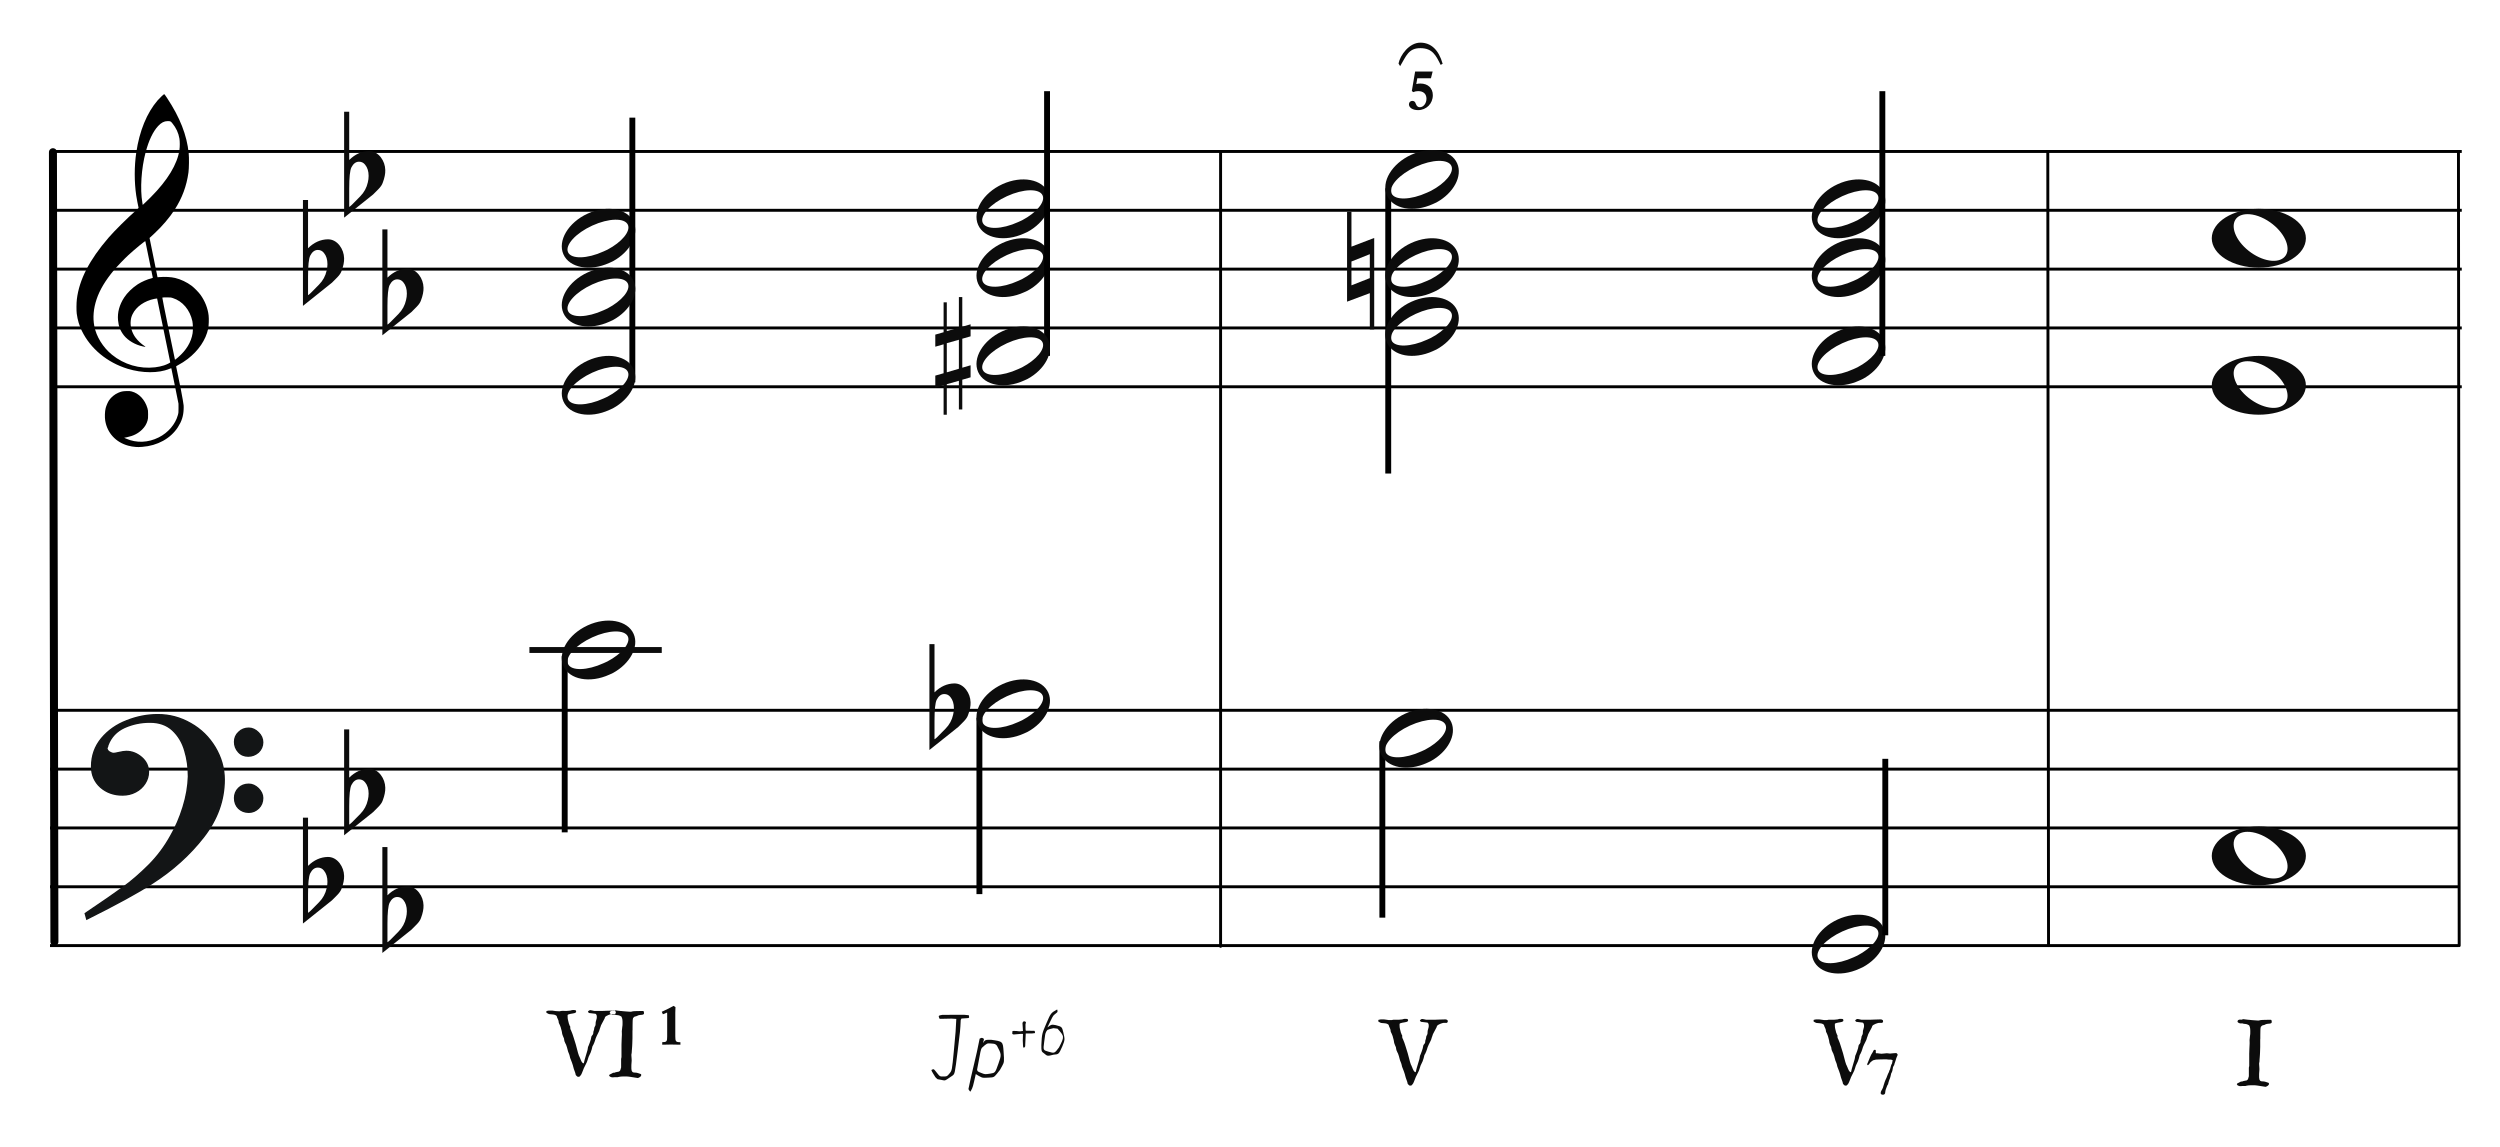 <?xml version="1.0" encoding="UTF-8"?>
<svg width="850px" height="390px" viewBox="0 0 850 390" version="1.1" xmlns="http://www.w3.org/2000/svg" xmlns:xlink="http://www.w3.org/1999/xlink">
    <title>c7-jp6-cadence</title>
    <g id="c7-jp6-cadence" stroke="none" stroke-width="1" fill="none" fill-rule="evenodd">
        <g id="Group" transform="translate(17, 231)" stroke="#000000">
            <line x1="0" y1="10.5" x2="819" y2="10.5" id="horizon"></line>
            <line x1="0" y1="30.5" x2="819" y2="30.5" id="horizon"></line>
            <line x1="0" y1="50.5" x2="819" y2="50.5" id="horizon"></line>
            <line x1="0" y1="70.5" x2="819" y2="70.5" id="horizon"></line>
            <line x1="0" y1="90.5" x2="819" y2="90.5" id="horizon"></line>
        </g>
        <line x1="-116.5" y1="186.25" x2="151.937" y2="185.75" id="bar" stroke="#000000" stroke-width="2.722" stroke-linecap="round" stroke-linejoin="round" transform="translate(18, 186.25) rotate(90) translate(-18, -186.25) "></line>
        <g id="F" transform="translate(29, 243)" fill="#131516" stroke="#131516" stroke-width="0.5">
            <path d="M0,67.596 C5.774,63.697 10.087,60.745 12.864,58.704 C15.642,56.7 18.566,54.186 21.563,51.198 C24.559,48.21 27.081,44.821 29.128,41.067 C30.736,38.298 32.125,35.091 33.258,31.447 C34.391,27.84 34.975,24.342 35.085,21.026 C35.085,17.928 34.683,14.977 33.842,12.207 C33.038,9.401 31.65,7.106 29.676,5.247 C27.703,3.425 25.144,2.514 21.965,2.514 C18.895,2.514 16.008,3.134 13.303,4.336 C10.635,5.575 8.735,7.543 7.675,10.312 C7.675,10.567 7.529,10.895 7.309,11.369 C7.382,11.952 7.675,12.389 8.223,12.717 C8.771,13.045 9.246,13.191 9.685,13.191 C9.904,13.191 10.525,13.082 11.476,12.863 C12.462,12.645 13.267,12.499 13.924,12.499 C15.861,12.499 17.579,13.191 19.151,14.539 C20.686,15.888 21.453,17.527 21.453,19.459 C21.453,20.843 21.051,22.155 20.283,23.358 C19.516,24.56 18.456,25.544 17.104,26.237 C15.752,26.965 14.253,27.293 12.645,27.293 C9.721,27.293 7.236,26.419 5.19,24.633 C3.18,22.811 2.156,20.516 2.156,17.637 C2.156,13.956 3.289,10.786 5.519,8.09 C7.784,5.393 10.635,3.389 14.144,2.041 C17.616,0.656 21.124,0 24.706,0 C28.616,0 32.344,0.984 35.816,2.988 C39.324,4.956 42.065,7.689 44.112,11.078 C46.159,14.503 47.219,18.147 47.219,22.082 C47.219,29.079 44.88,35.565 40.202,41.578 C35.524,47.59 29.749,52.801 22.842,57.247 C18.237,60.271 10.781,64.352 0.512,69.49 L0,67.596 Z M50.764,9.223 C50.764,7.912 51.239,6.818 52.189,5.944 C53.103,5.033 54.236,4.596 55.588,4.596 C56.757,4.596 57.854,5.106 58.84,6.09 C59.827,7.037 60.302,8.167 60.302,9.406 C60.302,10.717 59.791,11.847 58.84,12.758 C57.817,13.633 56.684,14.07 55.405,14.07 C54.053,14.07 52.956,13.633 52.079,12.649 C51.202,11.701 50.764,10.572 50.764,9.223 Z M50.764,28.318 C50.764,27.006 51.239,25.876 52.116,25.002 C53.029,24.091 54.162,23.654 55.588,23.654 C56.757,23.654 57.817,24.127 58.84,25.111 C59.791,26.095 60.302,27.152 60.302,28.318 C60.302,29.739 59.827,30.869 58.914,31.78 C57.963,32.691 56.867,33.164 55.588,33.164 C54.162,33.164 53.029,32.691 52.116,31.816 C51.239,30.941 50.764,29.775 50.764,28.318 Z" id="Shape"></path>
        </g>
        <path d="M46.162,151.963 C45.266,151.896 44.404,151.751 43.59,151.529 C39.375,150.385 36.455,147.207 35.775,143.019 C35.575,141.792 35.642,139.872 35.923,138.776 C36.137,137.937 36.656,136.738 37.074,136.113 C37.779,135.062 38.984,134.067 40.186,133.549 C41.174,133.121 41.706,133.008 42.952,132.964 C43.94,132.927 44.184,132.943 44.755,133.091 C47.243,133.73 49.258,135.863 50.132,138.784 C50.329,139.444 50.347,139.611 50.351,140.909 C50.354,142.141 50.333,142.398 50.178,142.946 C49.834,144.163 49.246,145.144 48.307,146.061 C46.932,147.409 45.321,148.218 43.146,148.658 L42.213,148.848 L42.875,149.136 C46.41,150.69 50.323,150.54 53.971,148.717 C57.164,147.123 59.633,144.238 60.482,141.11 C60.688,140.354 60.7,140.215 60.694,138.776 L60.688,137.247 L59.496,131.331 C58.841,128.077 58.287,125.355 58.266,125.281 C58.23,125.166 58.148,125.182 57.582,125.418 C53.926,126.945 48.394,126.925 43.345,125.368 C36.428,123.235 30.782,118.554 27.839,112.514 C26.921,110.627 26.385,108.824 26.088,106.619 C25.955,105.626 25.976,102.997 26.129,101.748 C26.949,95.066 30.398,88.366 36.901,80.82 C38.925,78.472 43.355,74.078 46.323,71.473 C47.113,70.781 47.146,70.737 47.085,70.513 C46.948,69.994 46.471,67.478 46.323,66.492 C45.64,61.894 45.641,56.555 46.327,51.883 C47.404,44.543 49.928,38.375 53.602,34.114 C54.272,33.336 55.69,32 55.845,32 C55.895,32 56.325,32.589 56.798,33.309 C61.195,39.971 63.521,45.905 64.157,52.07 C64.315,53.612 64.271,57.229 64.075,58.64 C63.431,63.296 61.928,67.337 59.35,71.34 C57.665,73.961 55.126,76.939 52.535,79.339 C51.944,79.888 51.321,80.465 51.152,80.623 L50.846,80.909 L52.203,87.585 L53.559,94.263 L54.231,94.211 C56.12,94.059 58.116,94.17 59.543,94.503 C61.442,94.949 63.58,95.966 65.179,97.183 C66.071,97.863 67.556,99.382 68.183,100.257 C69.682,102.347 70.66,104.839 70.933,107.258 C71.069,108.455 70.988,110.783 70.78,111.751 C69.957,115.583 67.521,119.186 63.81,122.057 C62.892,122.767 61.554,123.624 60.582,124.127 C59.924,124.468 59.867,124.514 59.91,124.692 C59.993,125.029 61.048,130.157 61.442,132.136 C61.649,133.175 61.967,134.896 62.15,135.96 C62.472,137.832 62.482,137.929 62.438,139.139 C62.36,141.439 61.782,143.237 60.478,145.256 C57.993,149.1 53.541,151.551 48.349,151.933 C47.252,152.013 46.899,152.019 46.162,151.963 Z M52.745,124.885 C53.722,124.77 54.959,124.504 55.761,124.234 C56.743,123.905 57.928,123.32 57.881,123.187 C57.859,123.128 56.855,118.232 55.649,112.304 C54.443,106.377 53.437,101.508 53.413,101.484 C53.39,101.46 52.989,101.516 52.523,101.611 C49.107,102.303 46.304,104.262 45.076,106.816 C44.689,107.621 44.541,108.148 44.441,109.068 C44.229,111.023 44.858,113.17 46.144,114.872 C46.893,115.865 48.034,116.926 49.081,117.606 C49.482,117.866 49.559,117.994 49.278,117.933 C49.18,117.913 48.836,117.838 48.514,117.77 C45.981,117.223 43.532,115.79 42.143,114.047 C40.923,112.514 40.304,110.92 40.127,108.848 C39.901,106.207 40.593,103.661 42.211,101.165 C43.256,99.553 45.06,97.798 46.867,96.636 C48.176,95.793 50.16,94.933 51.512,94.622 C51.759,94.566 51.961,94.493 51.961,94.463 C51.961,94.376 49.457,82.124 49.415,82.007 C49.354,81.835 45.96,84.619 43.673,86.714 C42.412,87.87 39.728,90.664 38.754,91.836 C35.813,95.373 33.913,98.555 32.85,101.716 C31.782,104.904 31.516,107.972 32.062,110.876 C32.726,114.406 35.003,118.1 38.048,120.588 C42.184,123.965 47.451,125.505 52.745,124.885 Z M60.505,121.528 C63.324,119.107 64.992,116.353 65.485,113.313 C65.651,112.294 65.607,110.145 65.405,109.195 C64.58,105.346 62.061,102.374 58.741,101.333 C58.087,101.127 57.936,101.111 56.647,101.109 C55.83,101.109 55.23,101.139 55.189,101.187 C55.148,101.234 55.991,105.463 57.301,111.771 C58.5,117.548 59.482,122.285 59.484,122.299 C59.492,122.363 59.835,122.103 60.505,121.528 Z M51.284,67.016 C56.959,61.335 60.313,55.803 61.012,50.963 C61.169,49.873 61.167,48.096 61.006,47.127 C60.684,45.195 59.896,43.498 58.556,41.862 C58.024,41.212 57.944,41.178 56.938,41.18 C55.83,41.182 54.822,41.708 53.777,42.83 C52.044,44.684 50.596,47.715 49.529,51.707 C48.046,57.266 47.59,64.218 48.404,68.927 L48.531,69.671 L49.325,68.927 C49.761,68.517 50.641,67.658 51.284,67.016 Z" id="G-Clef" fill="#000000"></path>
        <g id="Group" transform="translate(18, 41)" stroke="#000000">
            <line x1="0" y1="10.5" x2="819" y2="10.5" id="horizon"></line>
            <line x1="0" y1="30.5" x2="819" y2="30.5" id="horizon"></line>
            <line x1="0" y1="50.5" x2="819" y2="50.5" id="horizon"></line>
            <line x1="0" y1="70.5" x2="819" y2="70.5" id="horizon"></line>
            <line x1="0" y1="90.5" x2="819" y2="90.5" id="horizon"></line>
        </g>
        <line x1="700.875" y1="186.75" x2="970.625" y2="186.5" id="bar" stroke="#000000" stroke-linecap="round" stroke-linejoin="round" transform="translate(835.875, 186.75) rotate(90) translate(-835.875, -186.75) "></line>
        <line x1="561.25" y1="186.75" x2="831" y2="186.5" id="bar" stroke="#000000" stroke-linecap="round" stroke-linejoin="round" transform="translate(696.25, 186.75) rotate(90) translate(-696.25, -186.75) "></line>
        <g id="half-note-body" transform="translate(613, 61)" fill="#0C0C0C" fill-rule="nonzero">
            <path d="M10.586,2.185 C4.757,5.368 1.652,11.129 3.563,15.463 C5.6,20.087 12.603,21.391 19.192,18.376 C25.783,15.361 29.477,9.16 27.44,4.537 C25.402,-0.087 18.399,-1.391 11.81,1.624 C11.398,1.813 10.974,1.972 10.586,2.185 Z M12.491,6.106 C12.905,5.887 13.324,5.725 13.763,5.524 C19.381,2.953 24.807,2.832 25.874,5.254 C26.942,7.675 23.248,11.727 17.63,14.298 C12.013,16.869 6.587,16.989 5.519,14.567 C4.536,12.336 7.605,8.672 12.491,6.106 Z" id="half" transform="translate(15.5, 10) rotate(-180) translate(-15.5, -10) "></path>
        </g>
        <g id="half-note-body" transform="translate(613, 81)" fill="#0C0C0C" fill-rule="nonzero">
            <path d="M10.586,2.185 C4.757,5.368 1.652,11.129 3.563,15.463 C5.6,20.087 12.603,21.391 19.192,18.376 C25.783,15.361 29.477,9.16 27.44,4.537 C25.402,-0.087 18.399,-1.391 11.81,1.624 C11.398,1.813 10.974,1.972 10.586,2.185 Z M12.491,6.106 C12.905,5.887 13.324,5.725 13.763,5.524 C19.381,2.953 24.807,2.832 25.874,5.254 C26.942,7.675 23.248,11.727 17.63,14.298 C12.013,16.869 6.587,16.989 5.519,14.567 C4.536,12.336 7.605,8.672 12.491,6.106 Z" id="half" transform="translate(15.5, 10) rotate(-180) translate(-15.5, -10) "></path>
        </g>
        <g id="whole" transform="translate(753, 71)" fill="#0C0C0C" fill-rule="nonzero">
            <path d="M14.987,0 C6.155,0 -1,4.498 -1,10.014 C-1,15.529 6.155,20 14.987,20 C23.819,20 31,15.529 31,10.014 C31,4.498 23.819,0 14.987,0 Z M11.08,1.813 C13.377,1.782 16.207,2.722 18.868,4.601 C23.597,7.941 25.97,12.97 24.171,15.805 C22.371,18.639 17.078,18.225 12.349,14.885 C7.618,11.545 5.246,6.515 7.045,3.681 C7.833,2.44 9.295,1.838 11.08,1.813 Z"></path>
        </g>
        <g id="whole" transform="translate(753, 121)" fill="#0C0C0C" fill-rule="nonzero">
            <path d="M14.987,0 C6.155,0 -1,4.498 -1,10.014 C-1,15.529 6.155,20 14.987,20 C23.819,20 31,15.529 31,10.014 C31,4.498 23.819,0 14.987,0 Z M11.08,1.813 C13.377,1.782 16.207,2.722 18.868,4.601 C23.597,7.941 25.97,12.97 24.171,15.805 C22.371,18.639 17.078,18.225 12.349,14.885 C7.618,11.545 5.246,6.515 7.045,3.681 C7.833,2.44 9.295,1.838 11.08,1.813 Z"></path>
        </g>
        <g id="half-note-body" transform="translate(613, 111)" fill="#0C0C0C" fill-rule="nonzero">
            <path d="M10.586,2.185 C4.757,5.368 1.652,11.129 3.563,15.463 C5.6,20.087 12.603,21.391 19.192,18.376 C25.783,15.361 29.477,9.16 27.44,4.537 C25.402,-0.087 18.399,-1.391 11.81,1.624 C11.398,1.813 10.974,1.972 10.586,2.185 Z M12.491,6.106 C12.905,5.887 13.324,5.725 13.763,5.524 C19.381,2.953 24.807,2.832 25.874,5.254 C26.942,7.675 23.248,11.727 17.63,14.298 C12.013,16.869 6.587,16.989 5.519,14.567 C4.536,12.336 7.605,8.672 12.491,6.106 Z" id="half" transform="translate(15.5, 10) rotate(-180) translate(-15.5, -10) "></path>
        </g>
        <g id="half-note-body" transform="translate(613, 311)" fill="#0C0C0C" fill-rule="nonzero">
            <path d="M10.586,2.185 C4.757,5.368 1.652,11.129 3.563,15.463 C5.6,20.087 12.603,21.391 19.192,18.376 C25.783,15.361 29.477,9.16 27.44,4.537 C25.402,-0.087 18.399,-1.391 11.81,1.624 C11.398,1.813 10.974,1.972 10.586,2.185 Z M12.491,6.106 C12.905,5.887 13.324,5.725 13.763,5.524 C19.381,2.953 24.807,2.832 25.874,5.254 C26.942,7.675 23.248,11.727 17.63,14.298 C12.013,16.869 6.587,16.989 5.519,14.567 C4.536,12.336 7.605,8.672 12.491,6.106 Z" id="half" transform="translate(15.5, 10) rotate(-180) translate(-15.5, -10) "></path>
        </g>
        <g id="whole" transform="translate(753, 281)" fill="#0C0C0C" fill-rule="nonzero">
            <path d="M14.987,0 C6.155,0 -1,4.498 -1,10.014 C-1,15.529 6.155,20 14.987,20 C23.819,20 31,15.529 31,10.014 C31,4.498 23.819,0 14.987,0 Z M11.08,1.813 C13.377,1.782 16.207,2.722 18.868,4.601 C23.597,7.941 25.97,12.97 24.171,15.805 C22.371,18.639 17.078,18.225 12.349,14.885 C7.618,11.545 5.246,6.515 7.045,3.681 C7.833,2.44 9.295,1.838 11.08,1.813 Z"></path>
        </g>
        <g id="half-note-body" transform="translate(329, 81)" fill="#0C0C0C" fill-rule="nonzero">
            <path d="M10.586,2.185 C4.757,5.368 1.652,11.129 3.563,15.463 C5.6,20.087 12.603,21.391 19.192,18.376 C25.783,15.361 29.477,9.16 27.44,4.537 C25.402,-0.087 18.399,-1.391 11.81,1.624 C11.398,1.813 10.974,1.972 10.586,2.185 Z M12.491,6.106 C12.905,5.887 13.324,5.725 13.763,5.524 C19.381,2.953 24.807,2.832 25.874,5.254 C26.942,7.675 23.248,11.727 17.63,14.298 C12.013,16.869 6.587,16.989 5.519,14.567 C4.536,12.336 7.605,8.672 12.491,6.106 Z" id="half" transform="translate(15.5, 10) rotate(-180) translate(-15.5, -10) "></path>
        </g>
        <g id="half-note-body" transform="translate(329, 61)" fill="#0C0C0C" fill-rule="nonzero">
            <path d="M10.586,2.185 C4.757,5.368 1.652,11.129 3.563,15.463 C5.6,20.087 12.603,21.391 19.192,18.376 C25.783,15.361 29.477,9.16 27.44,4.537 C25.402,-0.087 18.399,-1.391 11.81,1.624 C11.398,1.813 10.974,1.972 10.586,2.185 Z M12.491,6.106 C12.905,5.887 13.324,5.725 13.763,5.524 C19.381,2.953 24.807,2.832 25.874,5.254 C26.942,7.675 23.248,11.727 17.63,14.298 C12.013,16.869 6.587,16.989 5.519,14.567 C4.536,12.336 7.605,8.672 12.491,6.106 Z" id="half" transform="translate(15.5, 10) rotate(-180) translate(-15.5, -10) "></path>
        </g>
        <g id="half-note-body" transform="translate(188, 71)" fill="#0C0C0C" fill-rule="nonzero">
            <path d="M10.586,2.185 C4.757,5.368 1.652,11.129 3.563,15.463 C5.6,20.087 12.603,21.391 19.192,18.376 C25.783,15.361 29.477,9.16 27.44,4.537 C25.402,-0.087 18.399,-1.391 11.81,1.624 C11.398,1.813 10.974,1.972 10.586,2.185 Z M12.491,6.106 C12.905,5.887 13.324,5.725 13.763,5.524 C19.381,2.953 24.807,2.832 25.874,5.254 C26.942,7.675 23.248,11.727 17.63,14.298 C12.013,16.869 6.587,16.989 5.519,14.567 C4.536,12.336 7.605,8.672 12.491,6.106 Z" id="half" transform="translate(15.5, 10) rotate(-180) translate(-15.5, -10) "></path>
        </g>
        <rect id="half" fill="#000000" transform="translate(215, 85) rotate(-180) translate(-215, -85) " x="214" y="40" width="2" height="90"></rect>
        <rect id="half" fill="#000000" transform="translate(356, 76) rotate(-180) translate(-356, -76) " x="355" y="31" width="2" height="90"></rect>
        <rect id="half" fill="#000000" transform="translate(640, 76) rotate(-180) translate(-640, -76) " x="639" y="31" width="2" height="90"></rect>
        <rect id="half" fill="#000000" transform="translate(472, 112.5) rotate(-180) translate(-472, -112.5) " x="471" y="64" width="2" height="97"></rect>
        <rect id="half" fill="#000000" transform="translate(192, 253) rotate(-180) translate(-192, -253) " x="191" y="223" width="2" height="60"></rect>
        <rect id="half" fill="#000000" transform="translate(333, 274) rotate(-180) translate(-333, -274) " x="332" y="244" width="2" height="60"></rect>
        <rect id="half" fill="#000000" transform="translate(470, 282) rotate(-180) translate(-470, -282) " x="469" y="252" width="2" height="60"></rect>
        <rect id="half" fill="#000000" transform="translate(641, 288) rotate(-180) translate(-641, -288) " x="640" y="258" width="2" height="60"></rect>
        <g id="half-note-body" transform="translate(188, 91)" fill="#0C0C0C" fill-rule="nonzero">
            <path d="M10.586,2.185 C4.757,5.368 1.652,11.129 3.563,15.463 C5.6,20.087 12.603,21.391 19.192,18.376 C25.783,15.361 29.477,9.16 27.44,4.537 C25.402,-0.087 18.399,-1.391 11.81,1.624 C11.398,1.813 10.974,1.972 10.586,2.185 Z M12.491,6.106 C12.905,5.887 13.324,5.725 13.763,5.524 C19.381,2.953 24.807,2.832 25.874,5.254 C26.942,7.675 23.248,11.727 17.63,14.298 C12.013,16.869 6.587,16.989 5.519,14.567 C4.536,12.336 7.605,8.672 12.491,6.106 Z" id="half" transform="translate(15.5, 10) rotate(-180) translate(-15.5, -10) "></path>
        </g>
        <g id="half-note-body" transform="translate(188, 121)" fill="#0C0C0C" fill-rule="nonzero">
            <path d="M10.586,2.185 C4.757,5.368 1.652,11.129 3.563,15.463 C5.6,20.087 12.603,21.391 19.192,18.376 C25.783,15.361 29.477,9.16 27.44,4.537 C25.402,-0.087 18.399,-1.391 11.81,1.624 C11.398,1.813 10.974,1.972 10.586,2.185 Z M12.491,6.106 C12.905,5.887 13.324,5.725 13.763,5.524 C19.381,2.953 24.807,2.832 25.874,5.254 C26.942,7.675 23.248,11.727 17.63,14.298 C12.013,16.869 6.587,16.989 5.519,14.567 C4.536,12.336 7.605,8.672 12.491,6.106 Z" id="half" transform="translate(15.5, 10) rotate(-180) translate(-15.5, -10) "></path>
        </g>
        <g id="half-note-body" transform="translate(188, 211)" fill="#0C0C0C" fill-rule="nonzero">
            <path d="M10.586,2.185 C4.757,5.368 1.652,11.129 3.563,15.463 C5.6,20.087 12.603,21.391 19.192,18.376 C25.783,15.361 29.477,9.16 27.44,4.537 C25.402,-0.087 18.399,-1.391 11.81,1.624 C11.398,1.813 10.974,1.972 10.586,2.185 Z M12.491,6.106 C12.905,5.887 13.324,5.725 13.763,5.524 C19.381,2.953 24.807,2.832 25.874,5.254 C26.942,7.675 23.248,11.727 17.63,14.298 C12.013,16.869 6.587,16.989 5.519,14.567 C4.536,12.336 7.605,8.672 12.491,6.106 Z" id="half" transform="translate(15.5, 10) rotate(-180) translate(-15.5, -10) "></path>
        </g>
        <g id="do-line" transform="translate(180, 220)" fill="#0C0C0C" fill-rule="nonzero">
            <rect id="Rectangle" x="0" y="0" width="45" height="2"></rect>
        </g>
        <g id="half-note-body" transform="translate(468, 51)" fill="#0C0C0C" fill-rule="nonzero">
            <path d="M10.586,2.185 C4.757,5.368 1.652,11.129 3.563,15.463 C5.6,20.087 12.603,21.391 19.192,18.376 C25.783,15.361 29.477,9.16 27.44,4.537 C25.402,-0.087 18.399,-1.391 11.81,1.624 C11.398,1.813 10.974,1.972 10.586,2.185 Z M12.491,6.106 C12.905,5.887 13.324,5.725 13.763,5.524 C19.381,2.953 24.807,2.832 25.874,5.254 C26.942,7.675 23.248,11.727 17.63,14.298 C12.013,16.869 6.587,16.989 5.519,14.567 C4.536,12.336 7.605,8.672 12.491,6.106 Z" id="half" transform="translate(15.5, 10) rotate(-180) translate(-15.5, -10) "></path>
        </g>
        <g id="half-note-body" transform="translate(468, 81)" fill="#0C0C0C" fill-rule="nonzero">
            <path d="M10.586,2.185 C4.757,5.368 1.652,11.129 3.563,15.463 C5.6,20.087 12.603,21.391 19.192,18.376 C25.783,15.361 29.477,9.16 27.44,4.537 C25.402,-0.087 18.399,-1.391 11.81,1.624 C11.398,1.813 10.974,1.972 10.586,2.185 Z M12.491,6.106 C12.905,5.887 13.324,5.725 13.763,5.524 C19.381,2.953 24.807,2.832 25.874,5.254 C26.942,7.675 23.248,11.727 17.63,14.298 C12.013,16.869 6.587,16.989 5.519,14.567 C4.536,12.336 7.605,8.672 12.491,6.106 Z" id="half" transform="translate(15.5, 10) rotate(-180) translate(-15.5, -10) "></path>
        </g>
        <g id="half-note-body" transform="translate(468, 101)" fill="#0C0C0C" fill-rule="nonzero">
            <path d="M10.586,2.185 C4.757,5.368 1.652,11.129 3.563,15.463 C5.6,20.087 12.603,21.391 19.192,18.376 C25.783,15.361 29.477,9.16 27.44,4.537 C25.402,-0.087 18.399,-1.391 11.81,1.624 C11.398,1.813 10.974,1.972 10.586,2.185 Z M12.491,6.106 C12.905,5.887 13.324,5.725 13.763,5.524 C19.381,2.953 24.807,2.832 25.874,5.254 C26.942,7.675 23.248,11.727 17.63,14.298 C12.013,16.869 6.587,16.989 5.519,14.567 C4.536,12.336 7.605,8.672 12.491,6.106 Z" id="half" transform="translate(15.5, 10) rotate(-180) translate(-15.5, -10) "></path>
        </g>
        <g id="half-note-body" transform="translate(466, 241)" fill="#0C0C0C" fill-rule="nonzero">
            <path d="M10.586,2.185 C4.757,5.368 1.652,11.129 3.563,15.463 C5.6,20.087 12.603,21.391 19.192,18.376 C25.783,15.361 29.477,9.16 27.44,4.537 C25.402,-0.087 18.399,-1.391 11.81,1.624 C11.398,1.813 10.974,1.972 10.586,2.185 Z M12.491,6.106 C12.905,5.887 13.324,5.725 13.763,5.524 C19.381,2.953 24.807,2.832 25.874,5.254 C26.942,7.675 23.248,11.727 17.63,14.298 C12.013,16.869 6.587,16.989 5.519,14.567 C4.536,12.336 7.605,8.672 12.491,6.106 Z" id="half" transform="translate(15.5, 10) rotate(-180) translate(-15.5, -10) "></path>
        </g>
        <g id="half-note-body" transform="translate(329, 111)" fill="#0C0C0C" fill-rule="nonzero">
            <path d="M10.586,2.185 C4.757,5.368 1.652,11.129 3.563,15.463 C5.6,20.087 12.603,21.391 19.192,18.376 C25.783,15.361 29.477,9.16 27.44,4.537 C25.402,-0.087 18.399,-1.391 11.81,1.624 C11.398,1.813 10.974,1.972 10.586,2.185 Z M12.491,6.106 C12.905,5.887 13.324,5.725 13.763,5.524 C19.381,2.953 24.807,2.832 25.874,5.254 C26.942,7.675 23.248,11.727 17.63,14.298 C12.013,16.869 6.587,16.989 5.519,14.567 C4.536,12.336 7.605,8.672 12.491,6.106 Z" id="half" transform="translate(15.5, 10) rotate(-180) translate(-15.5, -10) "></path>
        </g>
        <g id="half-note-body" transform="translate(329, 231)" fill="#0C0C0C" fill-rule="nonzero">
            <path d="M10.586,2.185 C4.757,5.368 1.652,11.129 3.563,15.463 C5.6,20.087 12.603,21.391 19.192,18.376 C25.783,15.361 29.477,9.16 27.44,4.537 C25.402,-0.087 18.399,-1.391 11.81,1.624 C11.398,1.813 10.974,1.972 10.586,2.185 Z M12.491,6.106 C12.905,5.887 13.324,5.725 13.763,5.524 C19.381,2.953 24.807,2.832 25.874,5.254 C26.942,7.675 23.248,11.727 17.63,14.298 C12.013,16.869 6.587,16.989 5.519,14.567 C4.536,12.336 7.605,8.672 12.491,6.106 Z" id="half" transform="translate(15.5, 10) rotate(-180) translate(-15.5, -10) "></path>
        </g>
        <g id="sharp" transform="translate(318, 101)" fill="#0C0C0C" fill-rule="nonzero">
            <path d="M3.914,25.588 L3.914,15.682 L8.021,14.519 L8.021,24.375 L3.914,25.588 Z M12,23.192 L9.177,24.021 L9.177,14.165 L12,13.356 L12,9.262 L9.177,10.071 L9.177,0 L8.021,0 L8.021,10.376 L3.914,11.587 L3.914,1.794 L2.823,1.794 L2.823,11.96 L0,12.771 L0,16.874 L2.823,16.065 L2.823,25.902 L0,26.709 L0,30.795 L2.823,29.986 L2.823,40 L3.914,40 L3.914,29.628 L8.021,28.469 L8.021,38.212 L9.177,38.212 L9.177,28.103 L12,27.292 L12,23.192 Z"></path>
        </g>
        <g id="Classic" transform="translate(460, 342)" fill="#0C0C0C" fill-rule="nonzero">
            <path d="M17.883,4.406 C18.117,4.406 18.117,4.406 18.477,4.453 C18.523,4.453 18.523,4.453 18.609,4.555 C18.695,4.656 18.695,4.656 18.727,4.719 L18.727,4.719 L18.727,4.812 L18.729,4.846 L18.729,4.846 L18.734,4.883 C18.742,4.922 18.742,4.922 18.742,4.938 C18.742,5.156 18.742,5.156 18.555,5.281 C18.367,5.406 18.367,5.406 18.086,5.484 C17.805,5.562 17.805,5.562 17.461,5.609 C17.117,5.656 17.117,5.656 16.797,5.719 C16.477,5.781 16.477,5.781 16.219,5.875 C15.961,5.969 15.961,5.969 15.852,6.125 L15.852,6.125 L15.852,6.594 L15.861,6.909 C15.889,7.385 15.889,7.385 16,7.883 C16.148,8.547 16.148,8.547 16.32,9.156 C16.352,9.188 16.352,9.188 16.445,9.406 C16.539,9.625 16.539,9.625 16.555,9.75 C16.586,9.797 16.586,9.797 16.633,9.844 C16.727,9.938 16.727,9.938 16.727,9.969 C16.727,10 16.727,10 16.734,10.141 C16.742,10.281 16.742,10.281 16.75,10.453 C16.758,10.625 16.758,10.625 16.773,10.766 C16.789,10.906 16.789,10.906 16.805,10.938 C16.82,10.969 16.82,10.969 16.859,11.031 C16.898,11.094 16.898,11.094 16.938,11.172 C16.977,11.25 16.977,11.25 17.008,11.328 C17.039,11.406 17.039,11.406 17.055,11.438 C17.508,12.531 17.508,12.531 17.883,13.719 C18.258,14.906 18.258,14.906 18.617,16.078 C18.883,17.031 18.883,17.031 19.125,17.992 C19.367,18.953 19.367,18.953 19.695,19.922 C19.695,19.938 19.695,19.938 19.727,20.008 L19.727,20.008 L19.762,20.078 L19.805,20.148 C19.852,20.219 19.852,20.219 19.883,20.289 C19.914,20.359 19.914,20.359 19.914,20.375 C19.93,20.422 19.93,20.422 19.984,20.547 C20.039,20.672 20.039,20.672 20.102,20.812 C20.164,20.953 20.164,20.953 20.211,21.07 C20.258,21.188 20.258,21.188 20.258,21.219 C20.367,21.438 20.367,21.438 20.438,21.609 C20.508,21.781 20.508,21.781 20.594,21.938 C20.68,22.094 20.68,22.094 20.797,22.234 C20.914,22.375 20.914,22.375 21.102,22.516 L21.102,22.516 L21.242,22.516 L21.257,22.512 C21.276,22.505 21.276,22.505 21.312,22.484 C21.367,22.453 21.367,22.453 21.367,22.438 C21.617,21.359 21.617,21.359 21.93,20.32 C22.242,19.281 22.242,19.281 22.555,18.219 C22.555,18.172 22.555,18.172 22.609,17.992 C22.664,17.812 22.664,17.812 22.664,17.734 C22.664,17.719 22.664,17.719 22.68,17.625 C22.695,17.531 22.695,17.531 22.711,17.414 C22.727,17.297 22.727,17.297 22.75,17.188 C22.773,17.078 22.773,17.078 22.773,17.031 C22.773,16.984 22.773,16.984 22.875,16.758 C22.977,16.531 22.977,16.531 23.023,16.438 C23.242,15.906 23.242,15.906 23.422,15.383 C23.602,14.859 23.602,14.859 23.758,14.328 C23.758,14.266 23.758,14.266 23.789,14.109 C23.82,13.953 23.82,13.953 23.859,13.789 C23.885,13.68 23.885,13.68 23.908,13.588 L23.93,13.5 C23.961,13.375 23.961,13.375 23.961,13.344 C23.977,13.328 23.977,13.328 24.031,13.25 C24.086,13.172 24.086,13.172 24.156,13.086 C24.227,13 24.227,13 24.281,12.93 C24.336,12.859 24.336,12.859 24.352,12.859 C24.555,12.516 24.555,12.516 24.578,12.133 C24.602,11.75 24.602,11.75 24.727,11.438 C24.727,11.406 24.727,11.406 24.781,11.242 C24.836,11.078 24.836,11.078 24.836,11.047 C24.836,11.031 24.836,11.031 24.852,10.945 C24.867,10.859 24.867,10.859 24.883,10.758 C24.898,10.656 24.898,10.656 24.906,10.57 C24.914,10.484 24.914,10.484 24.914,10.453 L24.914,10.453 L24.939,10.398 C24.957,10.359 24.957,10.359 24.984,10.297 C25.039,10.172 25.039,10.172 25.109,10.031 C25.18,9.891 25.18,9.891 25.234,9.766 C25.289,9.641 25.289,9.641 25.32,9.594 C25.336,9.562 25.336,9.562 25.344,9.414 C25.352,9.266 25.352,9.266 25.367,9.086 C25.383,8.906 25.383,8.906 25.391,8.742 C25.398,8.578 25.398,8.578 25.398,8.516 C25.508,8.047 25.508,8.047 25.641,7.609 C25.773,7.172 25.773,7.172 25.773,6.672 C25.773,6.547 25.773,6.547 25.75,6.383 C25.727,6.219 25.727,6.219 25.664,6.07 C25.602,5.922 25.602,5.922 25.492,5.812 C25.383,5.703 25.383,5.703 25.211,5.672 L25.211,5.672 L23.148,5.422 L23.137,5.417 C23.103,5.395 23.103,5.395 22.984,5.289 C22.836,5.156 22.836,5.156 22.773,5.047 L22.773,5.047 L22.773,5 L22.782,4.946 C22.799,4.891 22.799,4.891 22.852,4.828 C22.93,4.734 22.93,4.734 23.047,4.648 C23.164,4.562 23.164,4.562 23.289,4.508 C23.414,4.453 23.414,4.453 23.508,4.453 L23.508,4.453 L23.648,4.453 L23.688,4.462 C23.758,4.477 23.758,4.477 23.898,4.5 C24.086,4.531 24.086,4.531 24.289,4.578 C24.492,4.625 24.492,4.625 24.672,4.664 C24.852,4.703 24.852,4.703 24.914,4.719 L24.914,4.719 L27.102,4.719 L27.809,4.712 C28.516,4.698 28.516,4.698 29.219,4.656 C30.273,4.594 30.273,4.594 31.352,4.594 C31.695,4.594 31.695,4.594 31.969,4.75 C32.242,4.906 32.242,4.906 32.242,5.266 C32.242,5.453 32.242,5.453 32.102,5.617 C31.961,5.781 31.961,5.781 31.758,5.781 L31.758,5.781 L30.805,5.781 L30.703,5.794 C30.537,5.82 30.537,5.82 30.297,5.891 C29.977,5.984 29.977,5.984 29.648,6.125 C29.32,6.266 29.32,6.266 29.039,6.43 C28.758,6.594 28.758,6.594 28.664,6.734 C28.648,6.75 28.648,6.75 28.594,6.852 C28.539,6.953 28.539,6.953 28.508,7 C28.508,7.031 28.508,7.031 28.469,7.18 C28.43,7.328 28.43,7.328 28.398,7.344 C28.352,7.422 28.352,7.422 28.18,7.758 C28.008,8.094 28.008,8.094 27.805,8.469 L27.673,8.714 C27.544,8.956 27.544,8.956 27.43,9.18 C27.258,9.516 27.258,9.516 27.211,9.594 C27.195,9.609 27.195,9.609 27.156,9.75 C27.117,9.891 27.117,9.891 27.055,10.062 C26.992,10.234 26.992,10.234 26.938,10.406 C26.883,10.578 26.883,10.578 26.836,10.672 C26.586,11.562 26.586,11.562 26.172,12.367 C25.758,13.172 25.758,13.172 25.398,14.031 C25.258,14.484 25.258,14.484 25.133,14.891 C25.008,15.297 25.008,15.297 24.836,15.703 C24.805,15.734 24.805,15.734 24.773,15.805 C24.742,15.875 24.742,15.875 24.703,15.953 C24.664,16.031 24.664,16.031 24.641,16.102 C24.617,16.172 24.617,16.172 24.617,16.188 C24.289,16.688 24.289,16.688 24.172,17.234 C24.055,17.781 24.055,17.781 23.852,18.344 C23.695,18.859 23.695,18.859 23.461,19.32 C23.227,19.781 23.227,19.781 23.023,20.25 C23.008,20.281 23.008,20.281 22.953,20.438 C22.898,20.594 22.898,20.594 22.844,20.781 C22.789,20.969 22.789,20.969 22.734,21.133 L22.734,21.133 L22.674,21.313 C22.668,21.332 22.668,21.332 22.664,21.344 C22.43,22.094 22.43,22.094 22.062,22.789 C21.695,23.484 21.695,23.484 21.367,24.188 C21.242,24.469 21.242,24.469 21.07,24.953 C20.898,25.438 20.898,25.438 20.68,25.922 C20.461,26.406 20.461,26.406 20.172,26.758 C19.883,27.109 19.883,27.109 19.508,27.109 C19.398,27.109 19.398,27.109 19.336,27.094 C19.273,27.094 19.273,27.094 19.211,27.078 C19.164,27.047 19.164,27.047 19.078,26.969 C18.992,26.891 18.992,26.891 18.891,26.797 C18.789,26.703 18.789,26.703 18.711,26.617 C18.633,26.531 18.633,26.531 18.617,26.484 C18.602,26.469 18.602,26.469 18.586,26.383 L18.568,26.293 L18.568,26.293 L18.547,26.195 C18.523,26.094 18.523,26.094 18.508,26.008 C18.492,25.922 18.492,25.922 18.477,25.891 C18.461,25.844 18.461,25.844 18.398,25.648 C18.336,25.453 18.336,25.453 18.25,25.234 C18.164,25.016 18.164,25.016 18.102,24.828 C18.039,24.641 18.039,24.641 18.023,24.594 C17.992,24.547 17.992,24.547 17.938,24.344 L17.938,24.344 L17.82,23.914 L17.76,23.695 L17.76,23.695 L17.703,23.492 C17.648,23.297 17.648,23.297 17.648,23.25 C17.492,22.75 17.492,22.75 17.305,22.227 C17.117,21.703 17.117,21.703 16.914,21.219 C16.914,21.203 16.914,21.203 16.883,21.133 C16.852,21.062 16.852,21.062 16.82,20.984 C16.789,20.906 16.789,20.906 16.758,20.828 C16.727,20.75 16.727,20.75 16.727,20.734 C16.711,20.719 16.711,20.719 16.688,20.609 C16.664,20.5 16.664,20.5 16.633,20.375 C16.602,20.25 16.602,20.25 16.578,20.148 C16.555,20.047 16.555,20.047 16.555,20.031 C16.539,19.953 16.539,19.953 16.461,19.688 C16.383,19.422 16.383,19.422 16.32,19.297 C16.008,18.562 16.008,18.562 15.82,17.82 C15.633,17.078 15.633,17.078 15.367,16.328 C15.367,16.312 15.367,16.312 15.336,16.234 C15.305,16.156 15.305,16.156 15.258,16.07 C15.211,15.984 15.211,15.984 15.172,15.914 C15.133,15.844 15.133,15.844 15.133,15.844 C15.102,15.766 15.102,15.766 15.039,15.625 C14.977,15.484 14.977,15.484 14.914,15.352 C14.852,15.219 14.852,15.219 14.812,15.117 C14.773,15.016 14.773,15.016 14.773,15 C14.758,14.984 14.758,14.984 14.742,14.875 C14.727,14.766 14.727,14.766 14.703,14.648 C14.68,14.531 14.68,14.531 14.664,14.43 C14.648,14.328 14.648,14.328 14.648,14.328 C14.648,14.25 14.648,14.25 14.617,14.102 C14.586,13.953 14.586,13.953 14.555,13.922 C14.523,13.891 14.523,13.891 14.453,13.719 C14.383,13.547 14.383,13.547 14.297,13.344 C14.211,13.141 14.211,13.141 14.148,12.961 C14.086,12.781 14.086,12.781 14.07,12.734 C14.008,12.547 14.008,12.547 13.984,12.406 C13.961,12.266 13.961,12.266 13.945,12.141 C13.93,12.016 13.93,12.016 13.906,11.867 C13.883,11.719 13.883,11.719 13.836,11.531 C13.727,11.172 13.727,11.172 13.609,10.695 C13.492,10.219 13.492,10.219 13.336,9.859 C13.336,9.812 13.336,9.812 13.266,9.656 C13.195,9.5 13.195,9.5 13.109,9.32 C13.023,9.141 13.023,9.141 12.945,8.984 C12.867,8.828 12.867,8.828 12.852,8.781 C12.852,8.75 12.852,8.75 12.836,8.648 C12.82,8.547 12.82,8.547 12.805,8.43 C12.789,8.312 12.789,8.312 12.773,8.203 C12.758,8.094 12.758,8.094 12.742,8.047 C12.742,8 12.742,8 12.672,7.828 C12.602,7.656 12.602,7.656 12.516,7.461 C12.43,7.266 12.43,7.266 12.352,7.102 C12.273,6.938 12.273,6.938 12.258,6.891 C12.258,6.859 12.258,6.859 12.219,6.695 C12.18,6.531 12.18,6.531 12.148,6.516 C12.055,6.359 12.055,6.359 11.898,6.25 C11.742,6.141 11.742,6.141 11.555,6.07 C11.367,6 11.367,6 11.164,5.961 C10.961,5.922 10.961,5.922 10.805,5.922 C10.773,5.906 10.773,5.906 10.586,5.891 C10.398,5.875 10.398,5.875 10.172,5.859 C9.945,5.844 9.945,5.844 9.75,5.82 C9.555,5.797 9.555,5.797 9.508,5.781 C9.492,5.781 9.492,5.781 9.406,5.742 C9.32,5.703 9.32,5.703 9.203,5.641 C9.086,5.578 9.086,5.578 8.977,5.516 C8.867,5.453 8.867,5.453 8.805,5.422 C8.664,5.359 8.664,5.359 8.641,5.289 C8.617,5.219 8.617,5.219 8.617,5.047 C8.617,4.969 8.617,4.969 8.641,4.859 C8.664,4.75 8.664,4.75 8.805,4.719 C9.133,4.625 9.133,4.625 9.359,4.609 C9.586,4.594 9.586,4.594 9.945,4.594 C10.68,4.594 10.68,4.594 11.398,4.711 C12.117,4.828 12.117,4.828 12.852,4.828 C13.242,4.828 13.242,4.828 13.477,4.766 C13.711,4.703 13.711,4.703 14.102,4.703 L14.102,4.703 L14.492,4.703 L14.689,4.705 L14.689,4.705 L14.875,4.711 C15.055,4.719 15.055,4.719 15.188,4.719 L15.188,4.719 L15.367,4.719 L15.421,4.718 C15.512,4.715 15.512,4.715 15.664,4.703 C15.867,4.688 15.867,4.688 16.094,4.664 C16.32,4.641 16.32,4.641 16.523,4.625 C16.727,4.609 16.727,4.609 16.805,4.594 C16.93,4.547 16.93,4.547 17.195,4.477 C17.461,4.406 17.461,4.406 17.883,4.406 Z" id="Classic-Root"></path>
        </g>
        <path d="M333.08,353.148 C333.83,352.773 333.83,352.773 334.455,353.148 C334.58,353.398 334.58,353.398 334.205,354.648 C334.955,353.523 334.955,353.523 336.955,353.523 C340.987,354.085 340.987,354.085 341.221,357.57 C341.455,361.054 341.455,361.054 340.737,362.429 C340.018,363.804 340.018,363.804 338.971,365.054 C337.924,366.304 337.924,366.304 336.018,366.398 C334.112,366.492 334.112,366.492 333.346,366.101 C332.58,365.71 332.58,365.71 331.768,365.179 C330.768,369.648 330.768,369.648 330.143,370.804 C329.893,371.304 329.893,371.304 329.268,370.304 C330.08,366.429 330.08,366.429 331.112,362.085 C332.143,357.742 332.143,357.742 333.08,353.148 Z M327.737,345.023 L329.393,345.179 L329.421,345.3 C329.585,346.121 329.585,346.121 328.768,346.179 C328.112,346.242 328.112,346.242 326.893,346.304 L326.893,346.304 L326.643,346.804 L326.633,347.042 C326.484,350.322 326.484,350.322 325.58,357.554 C324.643,365.054 324.643,365.054 323.893,365.679 C322.83,366.429 322.83,366.429 322.049,366.929 C321.268,367.429 321.268,367.429 320.143,367.179 C319.393,367.054 319.393,367.054 318.768,366.929 C318.018,366.304 318.018,366.304 317.299,365.07 C316.58,363.835 316.58,363.835 316.862,363.695 C317.143,363.554 317.143,363.554 317.518,363.554 C317.893,363.929 317.893,363.929 318.721,364.976 C319.549,366.023 319.549,366.023 320.768,366.007 C321.987,365.992 321.987,365.992 322.83,364.976 C323.674,363.96 323.674,363.96 324.315,357.242 C324.955,350.523 324.955,350.523 325.143,346.429 C323.518,346.304 323.518,346.304 321.58,346.367 C319.643,346.429 319.643,346.429 319.393,346.304 C319.018,345.304 319.018,345.304 320.393,345.054 L320.393,345.054 L327.737,345.023 Z M336.955,354.789 C335.58,354.679 335.58,354.679 333.83,356.273 C333.455,356.898 333.455,356.898 332.205,363.679 C332.362,364.304 332.362,364.304 333.627,364.804 C334.893,365.304 334.893,365.304 336.627,365.039 C338.362,364.773 338.362,364.773 339.455,361.664 C340.549,358.554 340.549,358.554 338.955,355.523 C338.33,354.898 338.33,354.898 336.955,354.789 Z" id="Classic-Root" fill="#0C0C0C" fill-rule="nonzero"></path>
        <path d="M348.067,356.281 C348.583,355.937 348.583,355.937 348.583,355.164 C348.712,352.779 348.712,352.779 348.755,351.383 C351.032,351.404 351.032,351.404 351.87,351.254 C351.956,350.824 351.956,350.824 351.698,350.48 C350.022,350.48 350.022,350.48 348.755,350.437 C348.669,350.093 348.669,350.093 348.669,348.289 C348.841,347.601 348.841,347.601 348.755,347.429 C348.046,347.129 348.046,347.129 347.638,347.773 C347.809,350.179 347.809,350.179 347.809,350.523 C346.692,350.695 346.692,350.695 346.22,350.62 C345.747,350.545 345.747,350.545 344.963,350.523 C344.179,350.502 344.179,350.502 344.2,351.039 C344.136,351.576 344.136,351.576 344.63,351.726 C347.466,351.468 347.466,351.468 347.809,351.554 C347.723,353.961 347.723,353.961 347.809,355.164 C347.809,355.851 347.809,355.851 348.067,356.281 Z M355.005,358.172 C356.122,359.117 356.122,359.117 358.184,358.601 C359.989,358.451 359.989,358.451 361.192,355.765 C362.095,353.488 362.095,353.488 361.536,351.039 C361.063,349.105 361.063,349.105 358.958,348.547 C357.497,348.289 357.497,348.289 356.122,349.32 C356.444,348.59 356.444,348.59 357.261,346.946 C358.077,345.302 358.077,345.302 358.807,344.722 C359.538,344.142 359.538,344.142 359.549,343.863 C359.559,343.584 359.559,343.584 359.431,343.218 C357.282,344.422 357.282,344.422 355.767,347.945 C354.253,351.468 354.253,351.468 354.059,355.336 C354.059,357.484 354.059,357.484 355.005,358.172 Z M360.075,356.109 C358.528,358.172 358.528,358.172 356.466,357.57 C354.661,357.054 354.661,357.054 355.015,354.315 C355.37,351.576 355.37,351.576 355.553,351.125 C355.735,350.674 355.735,350.674 356.122,350.179 C356.809,349.9 356.809,349.9 358.184,349.578 C358.786,349.664 358.786,349.664 359.559,349.75 C361.944,352.414 361.944,352.414 360.075,356.109 Z" id="Classic-Add" fill="#0C0C0C" fill-rule="nonzero"></path>
        <g id="Classic" transform="translate(608, 342)" fill="#0C0C0C" fill-rule="nonzero">
            <path d="M17.883,4.406 C18.117,4.406 18.117,4.406 18.477,4.453 C18.523,4.453 18.523,4.453 18.609,4.555 C18.695,4.656 18.695,4.656 18.727,4.719 L18.727,4.719 L18.727,4.812 L18.729,4.846 L18.729,4.846 L18.734,4.883 C18.742,4.922 18.742,4.922 18.742,4.938 C18.742,5.156 18.742,5.156 18.555,5.281 C18.367,5.406 18.367,5.406 18.086,5.484 C17.805,5.562 17.805,5.562 17.461,5.609 C17.117,5.656 17.117,5.656 16.797,5.719 C16.477,5.781 16.477,5.781 16.219,5.875 C15.961,5.969 15.961,5.969 15.852,6.125 L15.852,6.125 L15.852,6.594 L15.861,6.909 C15.889,7.385 15.889,7.385 16,7.883 C16.148,8.547 16.148,8.547 16.32,9.156 C16.352,9.188 16.352,9.188 16.445,9.406 C16.539,9.625 16.539,9.625 16.555,9.75 C16.586,9.797 16.586,9.797 16.633,9.844 C16.727,9.938 16.727,9.938 16.727,9.969 C16.727,10 16.727,10 16.734,10.141 C16.742,10.281 16.742,10.281 16.75,10.453 C16.758,10.625 16.758,10.625 16.773,10.766 C16.789,10.906 16.789,10.906 16.805,10.938 C16.82,10.969 16.82,10.969 16.859,11.031 C16.898,11.094 16.898,11.094 16.938,11.172 C16.977,11.25 16.977,11.25 17.008,11.328 C17.039,11.406 17.039,11.406 17.055,11.438 C17.508,12.531 17.508,12.531 17.883,13.719 C18.258,14.906 18.258,14.906 18.617,16.078 C18.883,17.031 18.883,17.031 19.125,17.992 C19.367,18.953 19.367,18.953 19.695,19.922 C19.695,19.938 19.695,19.938 19.727,20.008 L19.727,20.008 L19.762,20.078 L19.805,20.148 C19.852,20.219 19.852,20.219 19.883,20.289 C19.914,20.359 19.914,20.359 19.914,20.375 C19.93,20.422 19.93,20.422 19.984,20.547 C20.039,20.672 20.039,20.672 20.102,20.812 C20.164,20.953 20.164,20.953 20.211,21.07 C20.258,21.188 20.258,21.188 20.258,21.219 C20.367,21.438 20.367,21.438 20.438,21.609 C20.508,21.781 20.508,21.781 20.594,21.938 C20.68,22.094 20.68,22.094 20.797,22.234 C20.914,22.375 20.914,22.375 21.102,22.516 L21.102,22.516 L21.242,22.516 L21.257,22.512 C21.276,22.505 21.276,22.505 21.312,22.484 C21.367,22.453 21.367,22.453 21.367,22.438 C21.617,21.359 21.617,21.359 21.93,20.32 C22.242,19.281 22.242,19.281 22.555,18.219 C22.555,18.172 22.555,18.172 22.609,17.992 C22.664,17.812 22.664,17.812 22.664,17.734 C22.664,17.719 22.664,17.719 22.68,17.625 C22.695,17.531 22.695,17.531 22.711,17.414 C22.727,17.297 22.727,17.297 22.75,17.188 C22.773,17.078 22.773,17.078 22.773,17.031 C22.773,16.984 22.773,16.984 22.875,16.758 C22.977,16.531 22.977,16.531 23.023,16.438 C23.242,15.906 23.242,15.906 23.422,15.383 C23.602,14.859 23.602,14.859 23.758,14.328 C23.758,14.266 23.758,14.266 23.789,14.109 C23.82,13.953 23.82,13.953 23.859,13.789 C23.885,13.68 23.885,13.68 23.908,13.588 L23.93,13.5 C23.961,13.375 23.961,13.375 23.961,13.344 C23.977,13.328 23.977,13.328 24.031,13.25 C24.086,13.172 24.086,13.172 24.156,13.086 C24.227,13 24.227,13 24.281,12.93 C24.336,12.859 24.336,12.859 24.352,12.859 C24.555,12.516 24.555,12.516 24.578,12.133 C24.602,11.75 24.602,11.75 24.727,11.438 C24.727,11.406 24.727,11.406 24.781,11.242 C24.836,11.078 24.836,11.078 24.836,11.047 C24.836,11.031 24.836,11.031 24.852,10.945 C24.867,10.859 24.867,10.859 24.883,10.758 C24.898,10.656 24.898,10.656 24.906,10.57 C24.914,10.484 24.914,10.484 24.914,10.453 L24.914,10.453 L24.939,10.398 C24.957,10.359 24.957,10.359 24.984,10.297 C25.039,10.172 25.039,10.172 25.109,10.031 C25.18,9.891 25.18,9.891 25.234,9.766 C25.289,9.641 25.289,9.641 25.32,9.594 C25.336,9.562 25.336,9.562 25.344,9.414 C25.352,9.266 25.352,9.266 25.367,9.086 C25.383,8.906 25.383,8.906 25.391,8.742 C25.398,8.578 25.398,8.578 25.398,8.516 C25.508,8.047 25.508,8.047 25.641,7.609 C25.773,7.172 25.773,7.172 25.773,6.672 C25.773,6.547 25.773,6.547 25.75,6.383 C25.727,6.219 25.727,6.219 25.664,6.07 C25.602,5.922 25.602,5.922 25.492,5.812 C25.383,5.703 25.383,5.703 25.211,5.672 L25.211,5.672 L23.148,5.422 L23.137,5.417 C23.103,5.395 23.103,5.395 22.984,5.289 C22.836,5.156 22.836,5.156 22.773,5.047 L22.773,5.047 L22.773,5 L22.782,4.946 C22.799,4.891 22.799,4.891 22.852,4.828 C22.93,4.734 22.93,4.734 23.047,4.648 C23.164,4.562 23.164,4.562 23.289,4.508 C23.414,4.453 23.414,4.453 23.508,4.453 L23.508,4.453 L23.648,4.453 L23.688,4.462 C23.758,4.477 23.758,4.477 23.898,4.5 C24.086,4.531 24.086,4.531 24.289,4.578 C24.492,4.625 24.492,4.625 24.672,4.664 C24.852,4.703 24.852,4.703 24.914,4.719 L24.914,4.719 L27.102,4.719 L27.809,4.712 C28.516,4.698 28.516,4.698 29.219,4.656 C30.273,4.594 30.273,4.594 31.352,4.594 C31.695,4.594 31.695,4.594 31.969,4.75 C32.242,4.906 32.242,4.906 32.242,5.266 C32.242,5.453 32.242,5.453 32.102,5.617 C31.961,5.781 31.961,5.781 31.758,5.781 L31.758,5.781 L30.805,5.781 L30.703,5.794 C30.537,5.82 30.537,5.82 30.297,5.891 C29.977,5.984 29.977,5.984 29.648,6.125 C29.32,6.266 29.32,6.266 29.039,6.43 C28.758,6.594 28.758,6.594 28.664,6.734 C28.648,6.75 28.648,6.75 28.594,6.852 C28.539,6.953 28.539,6.953 28.508,7 C28.508,7.031 28.508,7.031 28.469,7.18 C28.43,7.328 28.43,7.328 28.398,7.344 C28.352,7.422 28.352,7.422 28.18,7.758 C28.008,8.094 28.008,8.094 27.805,8.469 L27.673,8.714 C27.544,8.956 27.544,8.956 27.43,9.18 C27.258,9.516 27.258,9.516 27.211,9.594 C27.195,9.609 27.195,9.609 27.156,9.75 C27.117,9.891 27.117,9.891 27.055,10.062 C26.992,10.234 26.992,10.234 26.938,10.406 C26.883,10.578 26.883,10.578 26.836,10.672 C26.586,11.562 26.586,11.562 26.172,12.367 C25.758,13.172 25.758,13.172 25.398,14.031 C25.258,14.484 25.258,14.484 25.133,14.891 C25.008,15.297 25.008,15.297 24.836,15.703 C24.805,15.734 24.805,15.734 24.773,15.805 C24.742,15.875 24.742,15.875 24.703,15.953 C24.664,16.031 24.664,16.031 24.641,16.102 C24.617,16.172 24.617,16.172 24.617,16.188 C24.289,16.688 24.289,16.688 24.172,17.234 C24.055,17.781 24.055,17.781 23.852,18.344 C23.695,18.859 23.695,18.859 23.461,19.32 C23.227,19.781 23.227,19.781 23.023,20.25 C23.008,20.281 23.008,20.281 22.953,20.438 C22.898,20.594 22.898,20.594 22.844,20.781 C22.789,20.969 22.789,20.969 22.734,21.133 L22.734,21.133 L22.674,21.313 C22.668,21.332 22.668,21.332 22.664,21.344 C22.43,22.094 22.43,22.094 22.062,22.789 C21.695,23.484 21.695,23.484 21.367,24.188 C21.242,24.469 21.242,24.469 21.07,24.953 C20.898,25.438 20.898,25.438 20.68,25.922 C20.461,26.406 20.461,26.406 20.172,26.758 C19.883,27.109 19.883,27.109 19.508,27.109 C19.398,27.109 19.398,27.109 19.336,27.094 C19.273,27.094 19.273,27.094 19.211,27.078 C19.164,27.047 19.164,27.047 19.078,26.969 C18.992,26.891 18.992,26.891 18.891,26.797 C18.789,26.703 18.789,26.703 18.711,26.617 C18.633,26.531 18.633,26.531 18.617,26.484 C18.602,26.469 18.602,26.469 18.586,26.383 L18.568,26.293 L18.568,26.293 L18.547,26.195 C18.523,26.094 18.523,26.094 18.508,26.008 C18.492,25.922 18.492,25.922 18.477,25.891 C18.461,25.844 18.461,25.844 18.398,25.648 C18.336,25.453 18.336,25.453 18.25,25.234 C18.164,25.016 18.164,25.016 18.102,24.828 C18.039,24.641 18.039,24.641 18.023,24.594 C17.992,24.547 17.992,24.547 17.938,24.344 L17.938,24.344 L17.82,23.914 L17.76,23.695 L17.76,23.695 L17.703,23.492 C17.648,23.297 17.648,23.297 17.648,23.25 C17.492,22.75 17.492,22.75 17.305,22.227 C17.117,21.703 17.117,21.703 16.914,21.219 C16.914,21.203 16.914,21.203 16.883,21.133 C16.852,21.062 16.852,21.062 16.82,20.984 C16.789,20.906 16.789,20.906 16.758,20.828 C16.727,20.75 16.727,20.75 16.727,20.734 C16.711,20.719 16.711,20.719 16.688,20.609 C16.664,20.5 16.664,20.5 16.633,20.375 C16.602,20.25 16.602,20.25 16.578,20.148 C16.555,20.047 16.555,20.047 16.555,20.031 C16.539,19.953 16.539,19.953 16.461,19.688 C16.383,19.422 16.383,19.422 16.32,19.297 C16.008,18.562 16.008,18.562 15.82,17.82 C15.633,17.078 15.633,17.078 15.367,16.328 C15.367,16.312 15.367,16.312 15.336,16.234 C15.305,16.156 15.305,16.156 15.258,16.07 C15.211,15.984 15.211,15.984 15.172,15.914 C15.133,15.844 15.133,15.844 15.133,15.844 C15.102,15.766 15.102,15.766 15.039,15.625 C14.977,15.484 14.977,15.484 14.914,15.352 C14.852,15.219 14.852,15.219 14.812,15.117 C14.773,15.016 14.773,15.016 14.773,15 C14.758,14.984 14.758,14.984 14.742,14.875 C14.727,14.766 14.727,14.766 14.703,14.648 C14.68,14.531 14.68,14.531 14.664,14.43 C14.648,14.328 14.648,14.328 14.648,14.328 C14.648,14.25 14.648,14.25 14.617,14.102 C14.586,13.953 14.586,13.953 14.555,13.922 C14.523,13.891 14.523,13.891 14.453,13.719 C14.383,13.547 14.383,13.547 14.297,13.344 C14.211,13.141 14.211,13.141 14.148,12.961 C14.086,12.781 14.086,12.781 14.07,12.734 C14.008,12.547 14.008,12.547 13.984,12.406 C13.961,12.266 13.961,12.266 13.945,12.141 C13.93,12.016 13.93,12.016 13.906,11.867 C13.883,11.719 13.883,11.719 13.836,11.531 C13.727,11.172 13.727,11.172 13.609,10.695 C13.492,10.219 13.492,10.219 13.336,9.859 C13.336,9.812 13.336,9.812 13.266,9.656 C13.195,9.5 13.195,9.5 13.109,9.32 C13.023,9.141 13.023,9.141 12.945,8.984 C12.867,8.828 12.867,8.828 12.852,8.781 C12.852,8.75 12.852,8.75 12.836,8.648 C12.82,8.547 12.82,8.547 12.805,8.43 C12.789,8.312 12.789,8.312 12.773,8.203 C12.758,8.094 12.758,8.094 12.742,8.047 C12.742,8 12.742,8 12.672,7.828 C12.602,7.656 12.602,7.656 12.516,7.461 C12.43,7.266 12.43,7.266 12.352,7.102 C12.273,6.938 12.273,6.938 12.258,6.891 C12.258,6.859 12.258,6.859 12.219,6.695 C12.18,6.531 12.18,6.531 12.148,6.516 C12.055,6.359 12.055,6.359 11.898,6.25 C11.742,6.141 11.742,6.141 11.555,6.07 C11.367,6 11.367,6 11.164,5.961 C10.961,5.922 10.961,5.922 10.805,5.922 C10.773,5.906 10.773,5.906 10.586,5.891 C10.398,5.875 10.398,5.875 10.172,5.859 C9.945,5.844 9.945,5.844 9.75,5.82 C9.555,5.797 9.555,5.797 9.508,5.781 C9.492,5.781 9.492,5.781 9.406,5.742 C9.32,5.703 9.32,5.703 9.203,5.641 C9.086,5.578 9.086,5.578 8.977,5.516 C8.867,5.453 8.867,5.453 8.805,5.422 C8.664,5.359 8.664,5.359 8.641,5.289 C8.617,5.219 8.617,5.219 8.617,5.047 C8.617,4.969 8.617,4.969 8.641,4.859 C8.664,4.75 8.664,4.75 8.805,4.719 C9.133,4.625 9.133,4.625 9.359,4.609 C9.586,4.594 9.586,4.594 9.945,4.594 C10.68,4.594 10.68,4.594 11.398,4.711 C12.117,4.828 12.117,4.828 12.852,4.828 C13.242,4.828 13.242,4.828 13.477,4.766 C13.711,4.703 13.711,4.703 14.102,4.703 L14.102,4.703 L14.492,4.703 L14.689,4.705 L14.689,4.705 L14.875,4.711 C15.055,4.719 15.055,4.719 15.188,4.719 L15.188,4.719 L15.367,4.719 L15.421,4.718 C15.512,4.715 15.512,4.715 15.664,4.703 C15.867,4.688 15.867,4.688 16.094,4.664 C16.32,4.641 16.32,4.641 16.523,4.625 C16.727,4.609 16.727,4.609 16.805,4.594 C16.93,4.547 16.93,4.547 17.195,4.477 C17.461,4.406 17.461,4.406 17.883,4.406 Z" id="Classic-Root"></path>
        </g>
        <g id="Classic-Add" transform="translate(632, 356)" fill="#0C0C0C" fill-rule="nonzero">
            <path d="M8.212,16.193 C8.33,16.193 8.33,16.193 8.422,16.182 C8.513,16.171 8.513,16.171 8.61,16.096 C8.642,16.085 8.642,16.085 8.685,16.048 C8.728,16.01 8.728,16.01 8.776,15.962 C8.825,15.913 8.825,15.913 8.862,15.865 C8.9,15.817 8.9,15.817 8.9,15.784 C8.911,15.763 8.911,15.763 8.932,15.661 C8.953,15.559 8.953,15.559 8.97,15.441 C8.986,15.322 8.986,15.322 8.996,15.215 C9.007,15.108 9.007,15.108 9.018,15.075 C9.093,14.592 9.093,14.592 9.286,14.076 C9.48,13.561 9.48,13.561 9.652,13.11 C9.738,12.895 9.738,12.895 9.84,12.782 C9.942,12.669 9.942,12.669 9.985,12.454 C9.995,12.422 9.995,12.422 10.017,12.325 C10.038,12.229 10.038,12.229 10.065,12.116 L10.092,12.007 L10.092,12.007 L10.119,11.906 C10.146,11.81 10.146,11.81 10.167,11.788 C10.253,11.52 10.253,11.52 10.345,11.208 C10.436,10.897 10.436,10.897 10.576,10.639 C10.672,10.381 10.672,10.381 10.747,10.102 C10.823,9.822 10.823,9.822 10.876,9.554 C10.876,9.543 10.876,9.543 10.892,9.473 C10.909,9.404 10.909,9.404 10.925,9.323 C10.941,9.242 10.941,9.242 10.957,9.167 C10.973,9.092 10.973,9.092 10.973,9.071 C10.973,9.049 10.973,9.049 11.011,8.979 C11.048,8.909 11.048,8.909 11.086,8.829 C11.123,8.748 11.123,8.748 11.161,8.678 C11.199,8.609 11.199,8.609 11.209,8.587 C11.22,8.576 11.22,8.576 11.242,8.512 C11.263,8.447 11.263,8.447 11.295,8.367 C11.328,8.286 11.328,8.286 11.354,8.211 C11.381,8.136 11.381,8.136 11.392,8.104 C11.499,7.706 11.499,7.706 11.553,7.277 C11.607,6.847 11.607,6.847 11.8,6.471 C11.8,6.46 11.8,6.46 11.832,6.412 C11.865,6.364 11.865,6.364 11.902,6.304 C11.94,6.245 11.94,6.245 11.977,6.197 C12.015,6.149 12.015,6.149 12.026,6.138 C12.036,6.127 12.036,6.127 12.047,6.052 C12.058,5.977 12.058,5.977 12.074,5.896 C12.09,5.816 12.09,5.816 12.106,5.74 C12.122,5.665 12.122,5.665 12.144,5.633 C12.144,5.622 12.144,5.622 12.171,5.563 C12.198,5.504 12.198,5.504 12.198,5.483 C12.23,5.407 12.23,5.407 12.3,5.198 C12.37,4.989 12.37,4.989 12.445,4.752 C12.52,4.516 12.52,4.516 12.59,4.301 C12.66,4.086 12.66,4.086 12.681,4 C12.692,3.989 12.692,3.989 12.703,3.941 C12.713,3.893 12.713,3.893 12.724,3.834 C12.735,3.775 12.735,3.775 12.745,3.726 C12.756,3.678 12.756,3.678 12.767,3.667 L12.767,3.667 L12.831,3.592 C12.831,3.581 12.831,3.581 12.848,3.528 C12.864,3.474 12.864,3.474 12.885,3.42 C12.907,3.366 12.907,3.366 12.923,3.318 C12.939,3.27 12.939,3.27 12.96,3.259 C12.96,3.238 12.96,3.238 12.993,3.168 C13.025,3.098 13.025,3.098 13.062,3.017 C13.1,2.937 13.1,2.937 13.132,2.862 C13.164,2.786 13.164,2.786 13.164,2.754 C13.175,2.754 13.175,2.754 13.175,2.695 L13.175,2.695 L13.175,2.518 C13.175,2.453 13.175,2.453 13.164,2.443 C13.154,2.421 13.154,2.421 13.1,2.362 C13.046,2.303 13.046,2.303 12.982,2.239 C12.917,2.174 12.917,2.174 12.853,2.12 C12.788,2.067 12.788,2.067 12.767,2.045 L12.767,2.045 L12.617,2.045 C12.531,2.045 12.531,2.045 12.241,2.067 C11.951,2.088 11.951,2.088 11.618,2.115 C11.285,2.142 11.285,2.142 10.995,2.174 C10.704,2.206 10.704,2.206 10.629,2.217 L10.629,2.217 L10.576,2.217 C10.533,2.206 10.533,2.206 10.398,2.19 C10.264,2.174 10.264,2.174 10.114,2.158 C9.963,2.142 9.963,2.142 9.829,2.131 C9.695,2.12 9.695,2.12 9.652,2.11 L9.652,2.11 L9.329,2.11 C9.276,2.12 9.276,2.12 9.034,2.147 C8.792,2.174 8.792,2.174 8.518,2.201 C8.245,2.228 8.245,2.228 7.997,2.249 C7.75,2.271 7.75,2.271 7.675,2.271 C7.621,2.271 7.621,2.271 7.433,2.249 C7.245,2.228 7.245,2.228 7.025,2.201 C6.805,2.174 6.805,2.174 6.622,2.147 C6.44,2.12 6.44,2.12 6.397,2.11 L6.397,2.11 L5.892,2.11 C5.806,2.056 5.806,2.056 5.785,1.965 C5.763,1.873 5.763,1.873 5.763,1.755 C5.763,1.658 5.763,1.658 5.774,1.556 C5.785,1.454 5.785,1.454 5.785,1.347 C5.785,1.175 5.785,1.175 5.72,1.057 C5.656,0.939 5.656,0.939 5.43,0.939 C5.247,0.939 5.247,0.939 5.145,1.014 C5.043,1.089 5.043,1.089 4.979,1.207 C4.914,1.325 4.914,1.325 4.866,1.46 C4.818,1.594 4.818,1.594 4.743,1.712 C4.205,2.55 4.205,2.55 3.781,3.511 C3.357,4.473 3.357,4.473 3.013,5.397 C3.002,5.418 3.002,5.418 2.975,5.467 C2.949,5.515 2.949,5.515 2.927,5.569 C2.895,5.633 2.895,5.633 2.863,5.708 L2.863,5.708 L2.863,5.88 C2.863,5.998 2.863,5.998 2.879,6.068 C2.895,6.138 2.895,6.138 3.013,6.138 C3.142,6.138 3.142,6.138 3.266,6.041 C3.389,5.945 3.389,5.945 3.491,5.816 C3.593,5.687 3.593,5.687 3.679,5.547 C3.765,5.407 3.765,5.407 3.829,5.322 C3.894,5.257 3.894,5.257 4.034,5.128 C4.173,4.999 4.173,4.999 4.334,4.87 C4.495,4.741 4.495,4.741 4.646,4.634 C4.796,4.527 4.796,4.527 4.893,4.484 C4.947,4.473 4.947,4.473 5.092,4.441 C5.237,4.408 5.237,4.408 5.392,4.365 C5.548,4.322 5.548,4.322 5.693,4.29 C5.838,4.258 5.838,4.258 5.892,4.258 C6.622,4.215 6.622,4.215 7.423,4.194 C8.223,4.172 8.223,4.172 8.996,4.172 L8.996,4.172 L9.426,4.172 C9.448,4.172 9.448,4.172 9.55,4.188 C9.652,4.204 9.652,4.204 9.781,4.22 C9.91,4.237 9.91,4.237 10.022,4.247 C10.135,4.258 10.135,4.258 10.167,4.258 L10.167,4.258 L10.801,4.258 C10.866,4.258 10.866,4.258 10.984,4.285 C11.102,4.312 11.102,4.312 11.225,4.355 C11.349,4.398 11.349,4.398 11.44,4.462 C11.532,4.527 11.532,4.527 11.542,4.591 L11.542,4.591 L11.499,4.655 L11.456,4.72 C11.381,5.042 11.381,5.042 11.338,5.327 C11.295,5.612 11.295,5.612 11.113,5.891 C11.102,5.923 11.102,5.923 11.043,6.052 C10.984,6.181 10.984,6.181 10.973,6.235 C10.844,6.578 10.844,6.578 10.774,6.954 C10.704,7.33 10.704,7.33 10.576,7.696 C10.554,7.717 10.554,7.717 10.511,7.739 C10.468,7.76 10.468,7.76 10.468,7.792 C10.382,8.018 10.382,8.018 10.323,8.233 C10.264,8.447 10.264,8.447 10.167,8.662 C10.135,8.705 10.135,8.705 10.081,8.802 C10.028,8.899 10.028,8.899 9.974,9.006 C9.92,9.114 9.92,9.114 9.883,9.21 C9.845,9.307 9.845,9.307 9.834,9.35 C9.695,9.597 9.695,9.597 9.62,9.871 C9.544,10.145 9.544,10.145 9.426,10.413 C9.244,10.789 9.244,10.789 9.072,11.165 C8.9,11.541 8.9,11.541 8.76,11.971 C8.556,12.551 8.556,12.551 8.39,13.163 C8.223,13.776 8.223,13.776 7.954,14.334 C7.879,14.474 7.879,14.474 7.788,14.619 C7.697,14.764 7.697,14.764 7.621,14.92 C7.546,15.075 7.546,15.075 7.493,15.237 C7.439,15.398 7.439,15.398 7.439,15.559 C7.439,15.924 7.439,15.924 7.654,16.058 C7.869,16.193 7.869,16.193 8.212,16.193 Z"></path>
        </g>
        <g id="Classic" transform="translate(183, 339)" fill="#0C0C0C" fill-rule="nonzero">
            <path d="M26.477,4.531 L26.515,4.544 C26.608,4.569 26.608,4.569 26.82,4.594 C27.086,4.625 27.086,4.625 27.391,4.664 C27.695,4.703 27.695,4.703 27.961,4.727 C28.227,4.75 28.227,4.75 28.305,4.75 C28.477,4.781 28.477,4.781 28.938,4.82 C29.398,4.859 29.398,4.859 29.906,4.898 C30.414,4.938 30.414,4.938 30.867,4.969 C31.32,5 31.32,5 31.492,5 C32.242,4.812 32.242,4.812 32.953,4.781 C33.664,4.75 33.664,4.75 34.367,4.75 L34.367,4.75 L35.711,4.75 L35.789,4.817 C35.893,4.924 35.893,4.924 35.922,5.07 C35.961,5.266 35.961,5.266 35.961,5.422 C35.961,5.672 35.961,5.672 35.844,5.797 C35.727,5.922 35.727,5.922 35.547,5.977 C35.367,6.031 35.367,6.031 35.164,6.047 C34.961,6.062 34.961,6.062 34.773,6.078 C34.664,6.078 34.664,6.078 34.391,6.125 C34.117,6.172 34.117,6.172 34.008,6.219 C33.992,6.219 33.992,6.219 33.93,6.25 C33.867,6.281 33.867,6.281 33.789,6.32 C33.711,6.359 33.711,6.359 33.641,6.398 C33.57,6.438 33.57,6.438 33.555,6.453 C33.539,6.453 33.539,6.453 33.469,6.469 C33.398,6.484 33.398,6.484 33.32,6.5 C33.242,6.516 33.242,6.516 33.164,6.547 C33.086,6.578 33.086,6.578 33.07,6.594 C33.039,6.594 33.039,6.594 32.984,6.609 C32.93,6.625 32.93,6.625 32.867,6.641 L32.867,6.641 L32.711,6.672 L32.676,6.706 C32.638,6.742 32.638,6.742 32.586,6.789 C32.508,6.859 32.508,6.859 32.438,6.938 C32.367,7.016 32.367,7.016 32.305,7.078 L32.305,7.078 L32.227,7.156 L32.225,7.184 C32.221,7.219 32.221,7.219 32.211,7.281 C32.195,7.375 32.195,7.375 32.172,7.492 C32.148,7.609 32.148,7.609 32.133,7.711 C32.117,7.812 32.117,7.812 32.117,7.859 C32.102,8.047 32.102,8.047 32.094,8.516 C32.086,8.984 32.086,8.984 32.078,9.5 C32.07,10.016 32.07,10.016 32.07,10.469 L32.07,10.469 L32.07,11.109 L32.039,11.484 L32.039,13.859 L32.031,14.141 C32.005,15.099 32.005,15.099 31.984,15.68 C31.961,16.344 31.961,16.344 31.938,16.703 C31.914,17.062 31.914,17.062 31.898,17.211 C31.883,17.359 31.883,17.359 31.883,17.453 C31.836,17.844 31.836,17.844 31.82,18.234 C31.805,18.625 31.805,18.625 31.773,19.031 C31.758,19.047 31.758,19.047 31.742,19.133 C31.727,19.219 31.727,19.219 31.711,19.32 C31.695,19.422 31.695,19.422 31.68,19.508 L31.68,19.508 L31.666,19.598 C31.664,19.615 31.664,19.615 31.664,19.625 C31.664,19.703 31.664,19.703 31.68,19.977 L31.691,20.164 L31.691,20.164 L31.704,20.362 L31.719,20.57 C31.742,20.891 31.742,20.891 31.758,21.172 C31.773,21.453 31.773,21.453 31.773,21.516 L31.773,21.554 C31.77,21.644 31.77,21.644 31.758,21.844 C31.742,22.094 31.742,22.094 31.719,22.375 C31.695,22.656 31.695,22.656 31.68,22.906 C31.667,23.106 31.667,23.106 31.665,23.186 L31.665,23.186 L31.664,23.922 L31.666,24.164 L31.666,24.164 L31.672,24.422 C31.68,24.688 31.68,24.688 31.75,24.93 C31.82,25.172 31.82,25.172 31.961,25.359 C32.102,25.547 32.102,25.547 32.367,25.625 C32.414,25.641 32.414,25.641 32.562,25.656 C32.711,25.672 32.711,25.672 32.891,25.68 C33.07,25.688 33.07,25.688 33.234,25.703 C33.398,25.719 33.398,25.719 33.445,25.734 C33.523,25.734 33.523,25.734 33.727,25.797 C33.93,25.859 33.93,25.859 34.156,25.93 C34.383,26 34.383,26 34.586,26.07 C34.789,26.141 34.789,26.141 34.883,26.188 C34.977,26.234 34.977,26.234 34.992,26.32 C35.008,26.406 35.008,26.406 35.008,26.484 C35.008,26.703 35.008,26.703 34.898,26.867 C34.789,27.031 34.789,27.031 34.633,27.148 C34.477,27.266 34.477,27.266 34.281,27.359 C34.086,27.453 34.086,27.453 33.93,27.516 L33.93,27.516 L33.789,27.516 L33.751,27.51 C33.614,27.49 33.614,27.49 33.219,27.43 C32.758,27.359 32.758,27.359 32.227,27.273 C31.695,27.188 31.695,27.188 31.242,27.117 C30.789,27.047 30.789,27.047 30.68,27.047 C30.68,27.031 30.68,27.031 30.531,27.023 C30.383,27.016 30.383,27.016 30.188,27.008 C29.992,27 29.992,27 29.797,27 L29.797,27 L29.141,27 L28.912,27.002 L28.912,27.002 L28.68,27.008 C28.445,27.016 28.445,27.016 28.25,27.023 C28.055,27.031 28.055,27.031 28.008,27.047 L28.008,27.047 L27.789,27.078 L27.602,27.109 L27.516,27.125 L27.516,27.125 L27.445,27.141 C27.414,27.141 27.414,27.141 27.344,27.156 C27.273,27.172 27.273,27.172 27.195,27.195 C27.117,27.219 27.117,27.219 27.055,27.234 C26.992,27.25 26.992,27.25 26.977,27.25 L26.977,27.25 L26.039,27.25 L25.918,27.253 C25.802,27.258 25.802,27.258 25.703,27.273 C25.555,27.297 25.555,27.297 25.414,27.297 C25.023,27.297 25.023,27.297 24.688,27.18 C24.352,27.062 24.352,27.062 24.086,26.672 C24.195,26.391 24.195,26.391 24.391,26.297 C24.586,26.203 24.586,26.203 24.852,26.078 C24.867,26.062 24.867,26.062 24.969,26.008 C25.07,25.953 25.07,25.953 25.188,25.891 C25.305,25.828 25.305,25.828 25.406,25.781 C25.508,25.734 25.508,25.734 25.523,25.734 L25.523,25.734 L25.867,25.734 L25.891,25.732 C25.917,25.726 25.917,25.726 25.954,25.71 L25.954,25.71 L26.016,25.68 C26.117,25.625 26.117,25.625 26.148,25.625 C26.211,25.594 26.211,25.594 26.391,25.555 C26.57,25.516 26.57,25.516 26.781,25.469 C26.992,25.422 26.992,25.422 27.18,25.391 C27.367,25.359 27.367,25.359 27.445,25.344 C27.836,25.062 27.836,25.062 27.945,24.734 C28.055,24.406 28.055,24.406 28.18,23.922 L28.18,23.922 L28.18,21.078 L28.181,21.043 C28.185,21.003 28.185,21.003 28.195,20.945 C28.211,20.859 28.211,20.859 28.234,20.758 C28.258,20.656 28.258,20.656 28.273,20.57 C28.289,20.484 28.289,20.484 28.305,20.438 L28.305,20.438 L28.305,16.219 L28.313,15.941 C28.335,15.264 28.335,15.264 28.353,14.774 L28.353,14.774 L28.359,14.586 C28.383,13.953 28.383,13.953 28.406,13.57 C28.43,13.188 28.43,13.188 28.438,12.984 C28.445,12.781 28.445,12.781 28.445,12.641 C28.445,12.328 28.445,12.328 28.43,12.008 C28.414,11.688 28.414,11.688 28.414,11.625 C28.461,10.875 28.461,10.875 28.562,10.227 C28.664,9.578 28.664,9.578 28.664,8.828 C28.664,8.5 28.664,8.5 28.656,8.227 C28.648,7.953 28.648,7.953 28.617,7.711 C28.586,7.469 28.586,7.469 28.516,7.219 C28.445,6.969 28.445,6.969 28.305,6.672 C28.258,6.609 28.258,6.609 28.125,6.539 C27.992,6.469 27.992,6.469 27.844,6.398 C27.695,6.328 27.695,6.328 27.562,6.273 C27.43,6.219 27.43,6.219 27.367,6.219 C27.32,6.203 27.32,6.203 27.18,6.18 C27.039,6.156 27.039,6.156 26.875,6.141 C26.711,6.125 26.711,6.125 26.562,6.109 C26.414,6.094 26.414,6.094 26.383,6.078 C26.367,6.078 26.367,6.078 26.219,6.039 C26.07,6 26.07,6 26.039,5.969 L26.039,5.969 L25.477,5.969 L25.369,5.968 C25.223,5.965 25.223,5.965 25.164,5.953 C25.086,5.938 25.086,5.938 24.898,5.859 L24.898,5.859 L24.775,5.806 L24.843,5.794 L24.843,5.794 L24.945,5.781 L25.898,5.781 C26.102,5.781 26.102,5.781 26.242,5.617 C26.383,5.453 26.383,5.453 26.383,5.266 C26.383,4.906 26.383,4.906 26.109,4.75 L25.997,4.694 L25.997,4.694 L25.893,4.654 L25.93,4.641 C26.023,4.599 26.023,4.599 26.089,4.564 L26.148,4.531 L26.477,4.531 Z M12.023,4.406 C12.258,4.406 12.258,4.406 12.617,4.453 C12.664,4.453 12.664,4.453 12.75,4.555 C12.836,4.656 12.836,4.656 12.867,4.719 L12.867,4.719 L12.867,4.812 L12.869,4.846 L12.869,4.846 L12.875,4.883 C12.883,4.922 12.883,4.922 12.883,4.938 C12.883,5.156 12.883,5.156 12.695,5.281 C12.508,5.406 12.508,5.406 12.227,5.484 C11.945,5.562 11.945,5.562 11.602,5.609 C11.258,5.656 11.258,5.656 10.938,5.719 C10.617,5.781 10.617,5.781 10.359,5.875 C10.102,5.969 10.102,5.969 9.992,6.125 L9.992,6.125 L9.992,6.594 L10.001,6.909 C10.029,7.385 10.029,7.385 10.141,7.883 C10.289,8.547 10.289,8.547 10.461,9.156 C10.492,9.188 10.492,9.188 10.586,9.406 C10.68,9.625 10.68,9.625 10.695,9.75 C10.727,9.797 10.727,9.797 10.773,9.844 C10.867,9.938 10.867,9.938 10.867,9.969 C10.867,10 10.867,10 10.875,10.141 C10.883,10.281 10.883,10.281 10.891,10.453 C10.898,10.625 10.898,10.625 10.914,10.766 C10.93,10.906 10.93,10.906 10.945,10.938 C10.961,10.969 10.961,10.969 11,11.031 C11.039,11.094 11.039,11.094 11.078,11.172 C11.117,11.25 11.117,11.25 11.148,11.328 C11.18,11.406 11.18,11.406 11.195,11.438 C11.648,12.531 11.648,12.531 12.023,13.719 C12.398,14.906 12.398,14.906 12.758,16.078 C13.023,17.031 13.023,17.031 13.266,17.992 C13.508,18.953 13.508,18.953 13.836,19.922 C13.836,19.938 13.836,19.938 13.867,20.008 L13.867,20.008 L13.902,20.078 L13.945,20.148 C13.992,20.219 13.992,20.219 14.023,20.289 C14.055,20.359 14.055,20.359 14.055,20.375 C14.07,20.422 14.07,20.422 14.125,20.547 C14.18,20.672 14.18,20.672 14.242,20.812 C14.305,20.953 14.305,20.953 14.352,21.07 C14.398,21.188 14.398,21.188 14.398,21.219 C14.508,21.438 14.508,21.438 14.578,21.609 C14.648,21.781 14.648,21.781 14.734,21.938 C14.82,22.094 14.82,22.094 14.938,22.234 C15.055,22.375 15.055,22.375 15.242,22.516 L15.242,22.516 L15.383,22.516 L15.398,22.512 C15.417,22.505 15.417,22.505 15.453,22.484 C15.508,22.453 15.508,22.453 15.508,22.438 C15.758,21.359 15.758,21.359 16.07,20.32 C16.383,19.281 16.383,19.281 16.695,18.219 C16.695,18.172 16.695,18.172 16.75,17.992 C16.805,17.812 16.805,17.812 16.805,17.734 C16.805,17.719 16.805,17.719 16.82,17.625 C16.836,17.531 16.836,17.531 16.852,17.414 C16.867,17.297 16.867,17.297 16.891,17.188 C16.914,17.078 16.914,17.078 16.914,17.031 C16.914,16.984 16.914,16.984 17.016,16.758 C17.117,16.531 17.117,16.531 17.164,16.438 C17.383,15.906 17.383,15.906 17.562,15.383 C17.742,14.859 17.742,14.859 17.898,14.328 C17.898,14.266 17.898,14.266 17.93,14.109 C17.961,13.953 17.961,13.953 18,13.789 C18.039,13.625 18.039,13.625 18.07,13.5 C18.102,13.375 18.102,13.375 18.102,13.344 C18.117,13.328 18.117,13.328 18.172,13.25 C18.227,13.172 18.227,13.172 18.297,13.086 C18.367,13 18.367,13 18.422,12.93 C18.477,12.859 18.477,12.859 18.492,12.859 C18.695,12.516 18.695,12.516 18.719,12.133 C18.742,11.75 18.742,11.75 18.867,11.438 C18.867,11.406 18.867,11.406 18.922,11.242 C18.977,11.078 18.977,11.078 18.977,11.047 C18.977,11.031 18.977,11.031 18.992,10.945 C19.008,10.859 19.008,10.859 19.023,10.758 C19.039,10.656 19.039,10.656 19.047,10.57 C19.055,10.484 19.055,10.484 19.055,10.453 C19.07,10.422 19.07,10.422 19.125,10.297 C19.18,10.172 19.18,10.172 19.25,10.031 C19.32,9.891 19.32,9.891 19.375,9.766 C19.43,9.641 19.43,9.641 19.461,9.594 C19.477,9.562 19.477,9.562 19.484,9.414 C19.492,9.266 19.492,9.266 19.508,9.086 C19.523,8.906 19.523,8.906 19.531,8.742 C19.539,8.578 19.539,8.578 19.539,8.516 C19.648,8.047 19.648,8.047 19.781,7.609 C19.914,7.172 19.914,7.172 19.914,6.672 C19.914,6.547 19.914,6.547 19.891,6.383 C19.867,6.219 19.867,6.219 19.805,6.07 C19.742,5.922 19.742,5.922 19.633,5.812 C19.523,5.703 19.523,5.703 19.352,5.672 L19.352,5.672 L17.289,5.422 L17.277,5.417 C17.244,5.395 17.244,5.395 17.125,5.289 C16.977,5.156 16.977,5.156 16.914,5.047 L16.914,5.047 L16.914,5 L16.923,4.946 C16.94,4.891 16.94,4.891 16.992,4.828 C17.07,4.734 17.07,4.734 17.188,4.648 C17.305,4.562 17.305,4.562 17.43,4.508 C17.555,4.453 17.555,4.453 17.648,4.453 L17.648,4.453 L17.789,4.453 L17.828,4.462 C17.898,4.477 17.898,4.477 18.039,4.5 C18.227,4.531 18.227,4.531 18.43,4.578 C18.633,4.625 18.633,4.625 18.812,4.664 C18.992,4.703 18.992,4.703 19.055,4.719 L19.055,4.719 L21.242,4.719 L21.95,4.712 C22.656,4.698 22.656,4.698 23.359,4.656 C24.414,4.594 24.414,4.594 25.492,4.594 C25.698,4.594 25.698,4.594 25.879,4.65 L25.893,4.654 L25.839,4.675 C25.753,4.703 25.753,4.703 25.68,4.703 C25.586,4.703 25.586,4.703 25.492,4.688 C25.398,4.672 25.398,4.672 25.273,4.672 C25.008,4.672 25.008,4.672 24.758,4.75 C24.558,4.812 24.558,4.812 24.408,5.035 L24.336,5.156 L24.336,5.344 C24.336,5.484 24.336,5.484 24.508,5.633 C24.622,5.732 24.622,5.732 24.758,5.799 L24.775,5.806 L24.725,5.816 C24.661,5.83 24.661,5.83 24.589,5.849 L24.438,5.891 C24.117,5.984 24.117,5.984 23.789,6.125 C23.461,6.266 23.461,6.266 23.18,6.43 C22.898,6.594 22.898,6.594 22.805,6.734 C22.789,6.75 22.789,6.75 22.734,6.852 C22.68,6.953 22.68,6.953 22.648,7 C22.648,7.031 22.648,7.031 22.609,7.18 C22.57,7.328 22.57,7.328 22.539,7.344 C22.492,7.422 22.492,7.422 22.32,7.758 C22.148,8.094 22.148,8.094 21.945,8.469 L21.813,8.714 C21.685,8.956 21.685,8.956 21.57,9.18 C21.398,9.516 21.398,9.516 21.352,9.594 C21.336,9.609 21.336,9.609 21.297,9.75 C21.258,9.891 21.258,9.891 21.195,10.062 C21.133,10.234 21.133,10.234 21.078,10.406 C21.023,10.578 21.023,10.578 20.977,10.672 C20.727,11.562 20.727,11.562 20.312,12.367 C19.898,13.172 19.898,13.172 19.539,14.031 C19.398,14.484 19.398,14.484 19.273,14.891 C19.148,15.297 19.148,15.297 18.977,15.703 C18.945,15.734 18.945,15.734 18.914,15.805 C18.883,15.875 18.883,15.875 18.844,15.953 C18.805,16.031 18.805,16.031 18.781,16.102 C18.758,16.172 18.758,16.172 18.758,16.188 C18.43,16.688 18.43,16.688 18.312,17.234 C18.195,17.781 18.195,17.781 17.992,18.344 C17.836,18.859 17.836,18.859 17.602,19.32 C17.367,19.781 17.367,19.781 17.164,20.25 C17.148,20.281 17.148,20.281 17.094,20.438 C17.039,20.594 17.039,20.594 16.984,20.781 C16.93,20.969 16.93,20.969 16.875,21.133 L16.875,21.133 L16.815,21.313 L16.815,21.313 L16.805,21.344 C16.57,22.094 16.57,22.094 16.203,22.789 C15.836,23.484 15.836,23.484 15.508,24.188 C15.383,24.469 15.383,24.469 15.211,24.953 C15.039,25.438 15.039,25.438 14.82,25.922 C14.602,26.406 14.602,26.406 14.312,26.758 C14.023,27.109 14.023,27.109 13.648,27.109 C13.539,27.109 13.539,27.109 13.477,27.094 C13.414,27.094 13.414,27.094 13.352,27.078 C13.305,27.047 13.305,27.047 13.219,26.969 C13.133,26.891 13.133,26.891 13.031,26.797 C12.93,26.703 12.93,26.703 12.852,26.617 C12.773,26.531 12.773,26.531 12.758,26.484 C12.747,26.474 12.747,26.474 12.737,26.432 L12.737,26.432 L12.709,26.293 L12.709,26.293 L12.688,26.195 C12.664,26.094 12.664,26.094 12.648,26.008 C12.633,25.922 12.633,25.922 12.617,25.891 L12.617,25.891 L12.59,25.807 C12.57,25.746 12.57,25.746 12.539,25.648 C12.477,25.453 12.477,25.453 12.391,25.234 C12.305,25.016 12.305,25.016 12.242,24.828 C12.18,24.641 12.18,24.641 12.164,24.594 C12.133,24.547 12.133,24.547 12.078,24.344 C12.023,24.141 12.023,24.141 11.961,23.914 C11.898,23.688 11.898,23.688 11.844,23.492 C11.789,23.297 11.789,23.297 11.789,23.25 C11.633,22.75 11.633,22.75 11.445,22.227 C11.258,21.703 11.258,21.703 11.055,21.219 C11.055,21.203 11.055,21.203 11.023,21.133 C10.992,21.062 10.992,21.062 10.961,20.984 L10.961,20.984 L10.898,20.828 L10.881,20.783 C10.867,20.745 10.867,20.745 10.867,20.734 C10.852,20.719 10.852,20.719 10.828,20.609 C10.805,20.5 10.805,20.5 10.773,20.375 C10.742,20.25 10.742,20.25 10.719,20.148 C10.695,20.047 10.695,20.047 10.695,20.031 C10.68,19.953 10.68,19.953 10.602,19.688 C10.523,19.422 10.523,19.422 10.461,19.297 C10.148,18.562 10.148,18.562 9.961,17.82 C9.773,17.078 9.773,17.078 9.508,16.328 C9.508,16.312 9.508,16.312 9.477,16.234 C9.445,16.156 9.445,16.156 9.398,16.07 C9.352,15.984 9.352,15.984 9.312,15.914 C9.273,15.844 9.273,15.844 9.273,15.844 C9.242,15.766 9.242,15.766 9.18,15.625 C9.117,15.484 9.117,15.484 9.055,15.352 C8.992,15.219 8.992,15.219 8.953,15.117 C8.914,15.016 8.914,15.016 8.914,15 C8.898,14.984 8.898,14.984 8.883,14.875 C8.867,14.766 8.867,14.766 8.844,14.648 C8.82,14.531 8.82,14.531 8.805,14.43 C8.789,14.328 8.789,14.328 8.789,14.328 C8.789,14.25 8.789,14.25 8.758,14.102 C8.727,13.953 8.727,13.953 8.695,13.922 C8.664,13.891 8.664,13.891 8.594,13.719 C8.523,13.547 8.523,13.547 8.438,13.344 C8.352,13.141 8.352,13.141 8.289,12.961 C8.227,12.781 8.227,12.781 8.211,12.734 C8.148,12.547 8.148,12.547 8.125,12.406 C8.102,12.266 8.102,12.266 8.086,12.141 C8.07,12.016 8.07,12.016 8.047,11.867 C8.023,11.719 8.023,11.719 7.977,11.531 C7.867,11.172 7.867,11.172 7.75,10.695 C7.633,10.219 7.633,10.219 7.477,9.859 C7.477,9.812 7.477,9.812 7.406,9.656 C7.336,9.5 7.336,9.5 7.25,9.32 C7.164,9.141 7.164,9.141 7.086,8.984 C7.008,8.828 7.008,8.828 6.992,8.781 C6.992,8.75 6.992,8.75 6.977,8.648 C6.961,8.547 6.961,8.547 6.945,8.43 C6.93,8.312 6.93,8.312 6.914,8.203 C6.898,8.094 6.898,8.094 6.883,8.047 C6.883,8 6.883,8 6.812,7.828 C6.742,7.656 6.742,7.656 6.656,7.461 C6.57,7.266 6.57,7.266 6.492,7.102 L6.492,7.102 L6.43,6.967 C6.406,6.914 6.406,6.914 6.398,6.891 C6.398,6.859 6.398,6.859 6.359,6.695 C6.32,6.531 6.32,6.531 6.289,6.516 C6.195,6.359 6.195,6.359 6.039,6.25 C5.883,6.141 5.883,6.141 5.695,6.07 C5.508,6 5.508,6 5.305,5.961 C5.102,5.922 5.102,5.922 4.945,5.922 C4.914,5.906 4.914,5.906 4.727,5.891 C4.539,5.875 4.539,5.875 4.312,5.859 C4.086,5.844 4.086,5.844 3.891,5.82 C3.695,5.797 3.695,5.797 3.648,5.781 C3.633,5.781 3.633,5.781 3.547,5.742 C3.461,5.703 3.461,5.703 3.344,5.641 C3.227,5.578 3.227,5.578 3.117,5.516 C3.008,5.453 3.008,5.453 2.945,5.422 C2.805,5.359 2.805,5.359 2.781,5.289 C2.758,5.219 2.758,5.219 2.758,5.047 C2.758,4.969 2.758,4.969 2.781,4.859 C2.805,4.75 2.805,4.75 2.945,4.719 C3.273,4.625 3.273,4.625 3.5,4.609 C3.727,4.594 3.727,4.594 4.086,4.594 C4.82,4.594 4.82,4.594 5.539,4.711 L5.899,4.762 C6.441,4.828 6.441,4.828 6.992,4.828 C7.383,4.828 7.383,4.828 7.617,4.766 C7.852,4.703 7.852,4.703 8.242,4.703 L8.242,4.703 L8.633,4.703 L8.83,4.705 L8.83,4.705 L9.016,4.711 C9.195,4.719 9.195,4.719 9.328,4.719 L9.328,4.719 L9.508,4.719 L9.562,4.718 C9.652,4.715 9.652,4.715 9.805,4.703 C10.008,4.688 10.008,4.688 10.234,4.664 C10.461,4.641 10.461,4.641 10.664,4.625 C10.867,4.609 10.867,4.609 10.945,4.594 C11.07,4.547 11.07,4.547 11.336,4.477 C11.602,4.406 11.602,4.406 12.023,4.406 Z" id="Classic-Root"></path>
        </g>
        <g id="Classic-Inv" transform="translate(220, 340)" fill="#0C0C0C" fill-rule="nonzero">
            <path d="M11.34,15.2 L11.34,14.34 L11,14.34 C9.8,14.32 9.6,14.02 9.6,12.34 L9.6,4.336 C9.602,3.438 9.612,2.98 9.66,2.42 L9,2 C8.42,2.38 6.56,3.3 5,4 L5.38,4.86 C6.48,4.42 6.6,4.36 6.82,4.26 C6.84,4.5 6.84,4.7 6.84,4.94 L6.84,12.34 C6.86,14.1 6.66,14.34 5.16,14.34 L5.16,15.2 C6.24,15.16 6.94,15.14 8.18,15.14 C9.44,15.14 10.1,15.16 11.34,15.2 Z" id="Inv"></path>
        </g>
        <g id="Classic-Inv" transform="translate(475, 22)" fill="#0C0C0C" fill-rule="nonzero">
            <path d="M7.14,15.44 C9.98,15.44 12.16,13.24 12.16,10.36 C12.16,7.96 10.5,6.4 7.92,6.4 C7.44,6.4 7.08,6.44 6.54,6.58 L6.88,4.62 L11.52,4.62 L12.1,2.32 L6.14,2.32 L5.02,8.94 L5.52,9.32 C6.08,9.08 6.58,8.98 7.18,8.98 C8.96,8.98 10,9.94 10,11.58 C10,13.14 8.96,14.46 7.74,14.46 C7.12,14.46 6.68,14.1 6.4,13.36 C6.18,12.82 6.16,12.78 6.02,12.62 C5.82,12.42 5.54,12.3 5.2,12.3 C4.54,12.3 4.04,12.78 4.04,13.46 C4.04,14.62 5.32,15.44 7.14,15.44 Z" id="Inv"></path>
        </g>
        <path d="M486.092,26 L487,25.455 C483.498,23.375 480.87,22.595 480.87,18.587 C480.87,14.426 483.369,13.282 486.556,11.679 L486.193,11 C481.379,12.347 479,14.992 479,18.587 C479,22.371 483.262,25.455 486.092,26 Z" id="(" fill="#0C0C0C" fill-rule="nonzero" transform="translate(483, 18.5) rotate(-270) translate(-483, -18.5) "></path>
        <g id="Classic" transform="translate(757, 337)" fill="#0C0C0C" fill-rule="nonzero">
            <path d="M5.909,9.524 L5.948,9.536 C6.041,9.561 6.041,9.561 6.253,9.586 C6.519,9.617 6.519,9.617 6.823,9.657 C7.128,9.696 7.128,9.696 7.394,9.719 C7.659,9.742 7.659,9.742 7.737,9.742 C7.909,9.774 7.909,9.774 8.37,9.813 C8.831,9.852 8.831,9.852 9.339,9.891 C9.847,9.93 9.847,9.93 10.3,9.961 C10.753,9.992 10.753,9.992 10.925,9.992 C11.675,9.805 11.675,9.805 12.386,9.774 C13.097,9.742 13.097,9.742 13.8,9.742 L13.8,9.742 L15.144,9.742 L15.221,9.809 C15.325,9.916 15.325,9.916 15.355,10.063 C15.394,10.258 15.394,10.258 15.394,10.414 C15.394,10.664 15.394,10.664 15.277,10.789 C15.159,10.914 15.159,10.914 14.98,10.969 C14.8,11.024 14.8,11.024 14.597,11.039 C14.394,11.055 14.394,11.055 14.206,11.071 C14.097,11.071 14.097,11.071 13.823,11.117 C13.55,11.164 13.55,11.164 13.441,11.211 C13.425,11.211 13.425,11.211 13.363,11.242 C13.3,11.274 13.3,11.274 13.222,11.313 C13.144,11.352 13.144,11.352 13.073,11.391 C13.003,11.43 13.003,11.43 12.988,11.446 C12.972,11.446 12.972,11.446 12.902,11.461 C12.831,11.477 12.831,11.477 12.753,11.492 C12.675,11.508 12.675,11.508 12.597,11.539 C12.519,11.571 12.519,11.571 12.503,11.586 C12.472,11.586 12.472,11.586 12.417,11.602 C12.363,11.617 12.363,11.617 12.3,11.633 L12.3,11.633 L12.144,11.664 L12.109,11.698 C12.071,11.735 12.071,11.735 12.019,11.782 C11.941,11.852 11.941,11.852 11.87,11.93 C11.8,12.008 11.8,12.008 11.738,12.071 L11.738,12.071 L11.659,12.149 L11.658,12.176 C11.654,12.211 11.654,12.211 11.644,12.274 C11.628,12.367 11.628,12.367 11.605,12.485 C11.581,12.602 11.581,12.602 11.566,12.703 C11.55,12.805 11.55,12.805 11.55,12.852 C11.534,13.039 11.534,13.039 11.527,13.508 C11.519,13.977 11.519,13.977 11.511,14.492 C11.506,14.836 11.506,14.836 11.504,15.152 L11.504,15.152 L11.503,16.102 L11.472,16.477 L11.472,18.852 L11.464,19.133 C11.438,20.091 11.438,20.091 11.417,20.672 C11.394,21.336 11.394,21.336 11.37,21.696 C11.347,22.055 11.347,22.055 11.331,22.203 C11.316,22.352 11.316,22.352 11.316,22.446 C11.269,22.836 11.269,22.836 11.253,23.227 C11.238,23.617 11.238,23.617 11.206,24.024 C11.191,24.039 11.191,24.039 11.175,24.125 C11.159,24.211 11.159,24.211 11.144,24.313 L11.128,24.41 L11.128,24.41 L11.113,24.5 C11.097,24.586 11.097,24.586 11.097,24.617 C11.097,24.696 11.097,24.696 11.113,24.969 C11.123,25.151 11.123,25.151 11.137,25.354 L11.137,25.354 L11.152,25.563 C11.175,25.883 11.175,25.883 11.191,26.164 C11.206,26.446 11.206,26.446 11.206,26.508 C11.206,26.586 11.206,26.586 11.191,26.836 C11.175,27.086 11.175,27.086 11.152,27.367 C11.128,27.649 11.128,27.649 11.113,27.899 C11.097,28.149 11.097,28.149 11.097,28.211 L11.097,28.211 L11.097,28.914 L11.099,29.157 L11.099,29.157 L11.105,29.414 C11.113,29.68 11.113,29.68 11.183,29.922 C11.253,30.164 11.253,30.164 11.394,30.352 C11.534,30.539 11.534,30.539 11.8,30.617 C11.847,30.633 11.847,30.633 11.995,30.649 C12.144,30.664 12.144,30.664 12.323,30.672 C12.503,30.68 12.503,30.68 12.667,30.696 C12.831,30.711 12.831,30.711 12.878,30.727 C12.956,30.727 12.956,30.727 13.159,30.789 C13.363,30.852 13.363,30.852 13.589,30.922 C13.816,30.992 13.816,30.992 14.019,31.063 C14.222,31.133 14.222,31.133 14.316,31.18 C14.409,31.227 14.409,31.227 14.425,31.313 C14.441,31.399 14.441,31.399 14.441,31.477 C14.441,31.696 14.441,31.696 14.331,31.86 C14.222,32.024 14.222,32.024 14.066,32.141 C13.909,32.258 13.909,32.258 13.714,32.352 C13.519,32.446 13.519,32.446 13.363,32.508 L13.363,32.508 L13.222,32.508 L13.183,32.503 C13.047,32.482 13.047,32.482 12.652,32.422 C12.191,32.352 12.191,32.352 11.659,32.266 C11.128,32.18 11.128,32.18 10.675,32.11 C10.222,32.039 10.222,32.039 10.113,32.039 C10.113,32.024 10.113,32.024 9.964,32.016 C9.816,32.008 9.816,32.008 9.62,32 C9.425,31.992 9.425,31.992 9.23,31.992 L9.23,31.992 L8.573,31.992 L8.345,31.994 L8.345,31.994 L8.113,32 C7.878,32.008 7.878,32.008 7.683,32.016 C7.487,32.024 7.487,32.024 7.441,32.039 C7.331,32.055 7.331,32.055 7.222,32.071 L7.222,32.071 L7.034,32.102 L6.948,32.117 L6.948,32.117 L6.878,32.133 C6.847,32.133 6.847,32.133 6.777,32.149 C6.706,32.164 6.706,32.164 6.628,32.188 C6.55,32.211 6.55,32.211 6.487,32.227 C6.425,32.242 6.425,32.242 6.409,32.242 L6.409,32.242 L5.472,32.242 L5.351,32.245 C5.235,32.25 5.235,32.25 5.136,32.266 C4.987,32.289 4.987,32.289 4.847,32.289 C4.456,32.289 4.456,32.289 4.12,32.172 C3.784,32.055 3.784,32.055 3.519,31.664 C3.628,31.383 3.628,31.383 3.823,31.289 C4.019,31.196 4.019,31.196 4.284,31.071 C4.3,31.055 4.3,31.055 4.402,31 C4.503,30.946 4.503,30.946 4.62,30.883 C4.737,30.821 4.737,30.821 4.839,30.774 C4.941,30.727 4.941,30.727 4.956,30.727 L4.956,30.727 L5.3,30.727 L5.324,30.724 C5.35,30.719 5.35,30.719 5.387,30.703 L5.387,30.703 L5.508,30.642 C5.56,30.617 5.56,30.617 5.581,30.617 C5.644,30.586 5.644,30.586 5.823,30.547 C6.003,30.508 6.003,30.508 6.214,30.461 C6.425,30.414 6.425,30.414 6.612,30.383 C6.8,30.352 6.8,30.352 6.878,30.336 C7.269,30.055 7.269,30.055 7.378,29.727 C7.487,29.399 7.487,29.399 7.612,28.914 L7.612,28.914 L7.612,26.071 L7.614,26.035 C7.618,25.995 7.618,25.995 7.628,25.938 C7.644,25.852 7.644,25.852 7.667,25.75 C7.691,25.649 7.691,25.649 7.706,25.563 C7.722,25.477 7.722,25.477 7.737,25.43 L7.737,25.43 L7.737,21.211 L7.746,20.933 C7.768,20.256 7.768,20.256 7.785,19.767 L7.785,19.767 L7.792,19.578 C7.816,18.946 7.816,18.946 7.839,18.563 C7.862,18.18 7.862,18.18 7.87,17.977 C7.878,17.774 7.878,17.774 7.878,17.633 C7.878,17.321 7.878,17.321 7.862,17 C7.847,16.68 7.847,16.68 7.847,16.617 C7.894,15.867 7.894,15.867 7.995,15.219 C8.097,14.571 8.097,14.571 8.097,13.821 C8.097,13.492 8.097,13.492 8.089,13.219 C8.081,12.946 8.081,12.946 8.05,12.703 C8.019,12.461 8.019,12.461 7.948,12.211 C7.878,11.961 7.878,11.961 7.737,11.664 C7.691,11.602 7.691,11.602 7.558,11.532 C7.425,11.461 7.425,11.461 7.277,11.391 C7.128,11.321 7.128,11.321 6.995,11.266 C6.862,11.211 6.862,11.211 6.8,11.211 C6.753,11.196 6.753,11.196 6.612,11.172 C6.472,11.149 6.472,11.149 6.308,11.133 C6.144,11.117 6.144,11.117 5.995,11.102 C5.847,11.086 5.847,11.086 5.816,11.071 C5.8,11.071 5.8,11.071 5.652,11.032 C5.503,10.992 5.503,10.992 5.472,10.961 L5.472,10.961 L4.909,10.961 L4.802,10.96 C4.655,10.957 4.655,10.957 4.597,10.946 C4.519,10.93 4.519,10.93 4.331,10.852 C4.112,10.774 4.112,10.774 3.941,10.625 C3.769,10.477 3.769,10.477 3.769,10.336 L3.769,10.336 L3.769,10.149 L3.841,10.027 C3.991,9.805 3.991,9.805 4.191,9.742 C4.441,9.664 4.441,9.664 4.706,9.664 C4.831,9.664 4.831,9.664 4.925,9.68 C5.019,9.696 5.019,9.696 5.112,9.696 C5.222,9.696 5.222,9.696 5.362,9.633 C5.503,9.571 5.503,9.571 5.581,9.524 L5.581,9.524 L5.909,9.524 Z" id="Classic-Root"></path>
        </g>
        <line x1="280" y1="186.75" x2="550" y2="186.75" id="bar" stroke="#000000" stroke-linecap="round" stroke-linejoin="round" transform="translate(415, 186.75) rotate(90) translate(-415, -186.75) "></line>
        <g id="flat" transform="translate(316, 219)" fill="#0C0C0C" fill-rule="nonzero">
            <path d="M1.733,11.772 C1.733,11.772 1.733,13.314 1.733,16.4 C3.732,14.423 5.976,13.411 8.464,13.362 C10.019,13.362 11.352,14.062 12.463,15.46 C13.44,16.762 13.951,18.208 13.996,19.8 C14.04,21.053 13.751,22.499 13.129,24.139 C12.907,24.814 12.418,25.537 11.663,26.308 C11.085,26.888 10.486,27.49 9.863,28.117 C6.576,30.72 3.288,33.348 0,36 L0,0 L1.733,0 L1.733,11.772 Z M7.131,17.991 C6.598,17.316 5.91,16.979 5.065,16.979 C3.999,16.979 3.133,17.629 2.466,18.931 C1.977,19.944 1.733,22.331 1.733,26.091 L1.733,32.312 C1.777,32.504 3.022,31.323 5.465,28.767 C6.798,27.418 7.665,25.826 8.064,23.994 C8.242,23.271 8.331,22.548 8.331,21.824 C8.331,20.233 7.931,18.956 7.131,17.991"></path>
        </g>
        <g id="flat" transform="translate(103, 68)" fill="#0C0C0C" fill-rule="nonzero">
            <path d="M1.733,11.772 C1.733,11.772 1.733,13.314 1.733,16.4 C3.732,14.423 5.976,13.411 8.464,13.362 C10.019,13.362 11.352,14.062 12.463,15.46 C13.44,16.762 13.951,18.208 13.996,19.8 C14.04,21.053 13.751,22.499 13.129,24.139 C12.907,24.814 12.418,25.537 11.663,26.308 C11.085,26.888 10.486,27.49 9.863,28.117 C6.576,30.72 3.288,33.348 0,36 L0,0 L1.733,0 L1.733,11.772 Z M7.131,17.991 C6.598,17.316 5.91,16.979 5.065,16.979 C3.999,16.979 3.133,17.629 2.466,18.931 C1.977,19.944 1.733,22.331 1.733,26.091 L1.733,32.312 C1.777,32.504 3.022,31.323 5.465,28.767 C6.798,27.418 7.665,25.826 8.064,23.994 C8.242,23.271 8.331,22.548 8.331,21.824 C8.331,20.233 7.931,18.956 7.131,17.991"></path>
        </g>
        <g id="flat" transform="translate(117, 38)" fill="#0C0C0C" fill-rule="nonzero">
            <path d="M1.733,11.772 C1.733,11.772 1.733,13.314 1.733,16.4 C3.732,14.423 5.976,13.411 8.464,13.362 C10.019,13.362 11.352,14.062 12.463,15.46 C13.44,16.762 13.951,18.208 13.996,19.8 C14.04,21.053 13.751,22.499 13.129,24.139 C12.907,24.814 12.418,25.537 11.663,26.308 C11.085,26.888 10.486,27.49 9.863,28.117 C6.576,30.72 3.288,33.348 0,36 L0,0 L1.733,0 L1.733,11.772 Z M7.131,17.991 C6.598,17.316 5.91,16.979 5.065,16.979 C3.999,16.979 3.133,17.629 2.466,18.931 C1.977,19.944 1.733,22.331 1.733,26.091 L1.733,32.312 C1.777,32.504 3.022,31.323 5.465,28.767 C6.798,27.418 7.665,25.826 8.064,23.994 C8.242,23.271 8.331,22.548 8.331,21.824 C8.331,20.233 7.931,18.956 7.131,17.991"></path>
        </g>
        <g id="flat" transform="translate(130, 78)" fill="#0C0C0C" fill-rule="nonzero">
            <path d="M1.733,11.772 C1.733,11.772 1.733,13.314 1.733,16.4 C3.732,14.423 5.976,13.411 8.464,13.362 C10.019,13.362 11.352,14.062 12.463,15.46 C13.44,16.762 13.951,18.208 13.996,19.8 C14.04,21.053 13.751,22.499 13.129,24.139 C12.907,24.814 12.418,25.537 11.663,26.308 C11.085,26.888 10.486,27.49 9.863,28.117 C6.576,30.72 3.288,33.348 0,36 L0,0 L1.733,0 L1.733,11.772 Z M7.131,17.991 C6.598,17.316 5.91,16.979 5.065,16.979 C3.999,16.979 3.133,17.629 2.466,18.931 C1.977,19.944 1.733,22.331 1.733,26.091 L1.733,32.312 C1.777,32.504 3.022,31.323 5.465,28.767 C6.798,27.418 7.665,25.826 8.064,23.994 C8.242,23.271 8.331,22.548 8.331,21.824 C8.331,20.233 7.931,18.956 7.131,17.991"></path>
        </g>
        <g id="flat" transform="translate(103, 278)" fill="#0C0C0C" fill-rule="nonzero">
            <path d="M1.733,11.772 C1.733,11.772 1.733,13.314 1.733,16.4 C3.732,14.423 5.976,13.411 8.464,13.362 C10.019,13.362 11.352,14.062 12.463,15.46 C13.44,16.762 13.951,18.208 13.996,19.8 C14.04,21.053 13.751,22.499 13.129,24.139 C12.907,24.814 12.418,25.537 11.663,26.308 C11.085,26.888 10.486,27.49 9.863,28.117 C6.576,30.72 3.288,33.348 0,36 L0,0 L1.733,0 L1.733,11.772 Z M7.131,17.991 C6.598,17.316 5.91,16.979 5.065,16.979 C3.999,16.979 3.133,17.629 2.466,18.931 C1.977,19.944 1.733,22.331 1.733,26.091 L1.733,32.312 C1.777,32.504 3.022,31.323 5.465,28.767 C6.798,27.418 7.665,25.826 8.064,23.994 C8.242,23.271 8.331,22.548 8.331,21.824 C8.331,20.233 7.931,18.956 7.131,17.991"></path>
        </g>
        <g id="flat" transform="translate(117, 248)" fill="#0C0C0C" fill-rule="nonzero">
            <path d="M1.733,11.772 C1.733,11.772 1.733,13.314 1.733,16.4 C3.732,14.423 5.976,13.411 8.464,13.362 C10.019,13.362 11.352,14.062 12.463,15.46 C13.44,16.762 13.951,18.208 13.996,19.8 C14.04,21.053 13.751,22.499 13.129,24.139 C12.907,24.814 12.418,25.537 11.663,26.308 C11.085,26.888 10.486,27.49 9.863,28.117 C6.576,30.72 3.288,33.348 0,36 L0,0 L1.733,0 L1.733,11.772 Z M7.131,17.991 C6.598,17.316 5.91,16.979 5.065,16.979 C3.999,16.979 3.133,17.629 2.466,18.931 C1.977,19.944 1.733,22.331 1.733,26.091 L1.733,32.312 C1.777,32.504 3.022,31.323 5.465,28.767 C6.798,27.418 7.665,25.826 8.064,23.994 C8.242,23.271 8.331,22.548 8.331,21.824 C8.331,20.233 7.931,18.956 7.131,17.991"></path>
        </g>
        <g id="flat" transform="translate(130, 288)" fill="#0C0C0C" fill-rule="nonzero">
            <path d="M1.733,11.772 C1.733,11.772 1.733,13.314 1.733,16.4 C3.732,14.423 5.976,13.411 8.464,13.362 C10.019,13.362 11.352,14.062 12.463,15.46 C13.44,16.762 13.951,18.208 13.996,19.8 C14.04,21.053 13.751,22.499 13.129,24.139 C12.907,24.814 12.418,25.537 11.663,26.308 C11.085,26.888 10.486,27.49 9.863,28.117 C6.576,30.72 3.288,33.348 0,36 L0,0 L1.733,0 L1.733,11.772 Z M7.131,17.991 C6.598,17.316 5.91,16.979 5.065,16.979 C3.999,16.979 3.133,17.629 2.466,18.931 C1.977,19.944 1.733,22.331 1.733,26.091 L1.733,32.312 C1.777,32.504 3.022,31.323 5.465,28.767 C6.798,27.418 7.665,25.826 8.064,23.994 C8.242,23.271 8.331,22.548 8.331,21.824 C8.331,20.233 7.931,18.956 7.131,17.991"></path>
        </g>
        <g id="natural" transform="translate(458, 72)" fill="#0C0C0C" fill-rule="nonzero">
            <path d="M1.39444012e-13,30.565 L7.738,27.674 L7.738,40 L9.231,40 L9.231,8.904 L1.493,11.86 L1.493,0 L1.39444012e-13,0 L1.39444012e-13,30.565 Z M1.493,25.017 L1.493,16.91 L7.738,14.419 L7.738,22.558 L1.493,25.017 Z"></path>
        </g>
    </g>
</svg>
